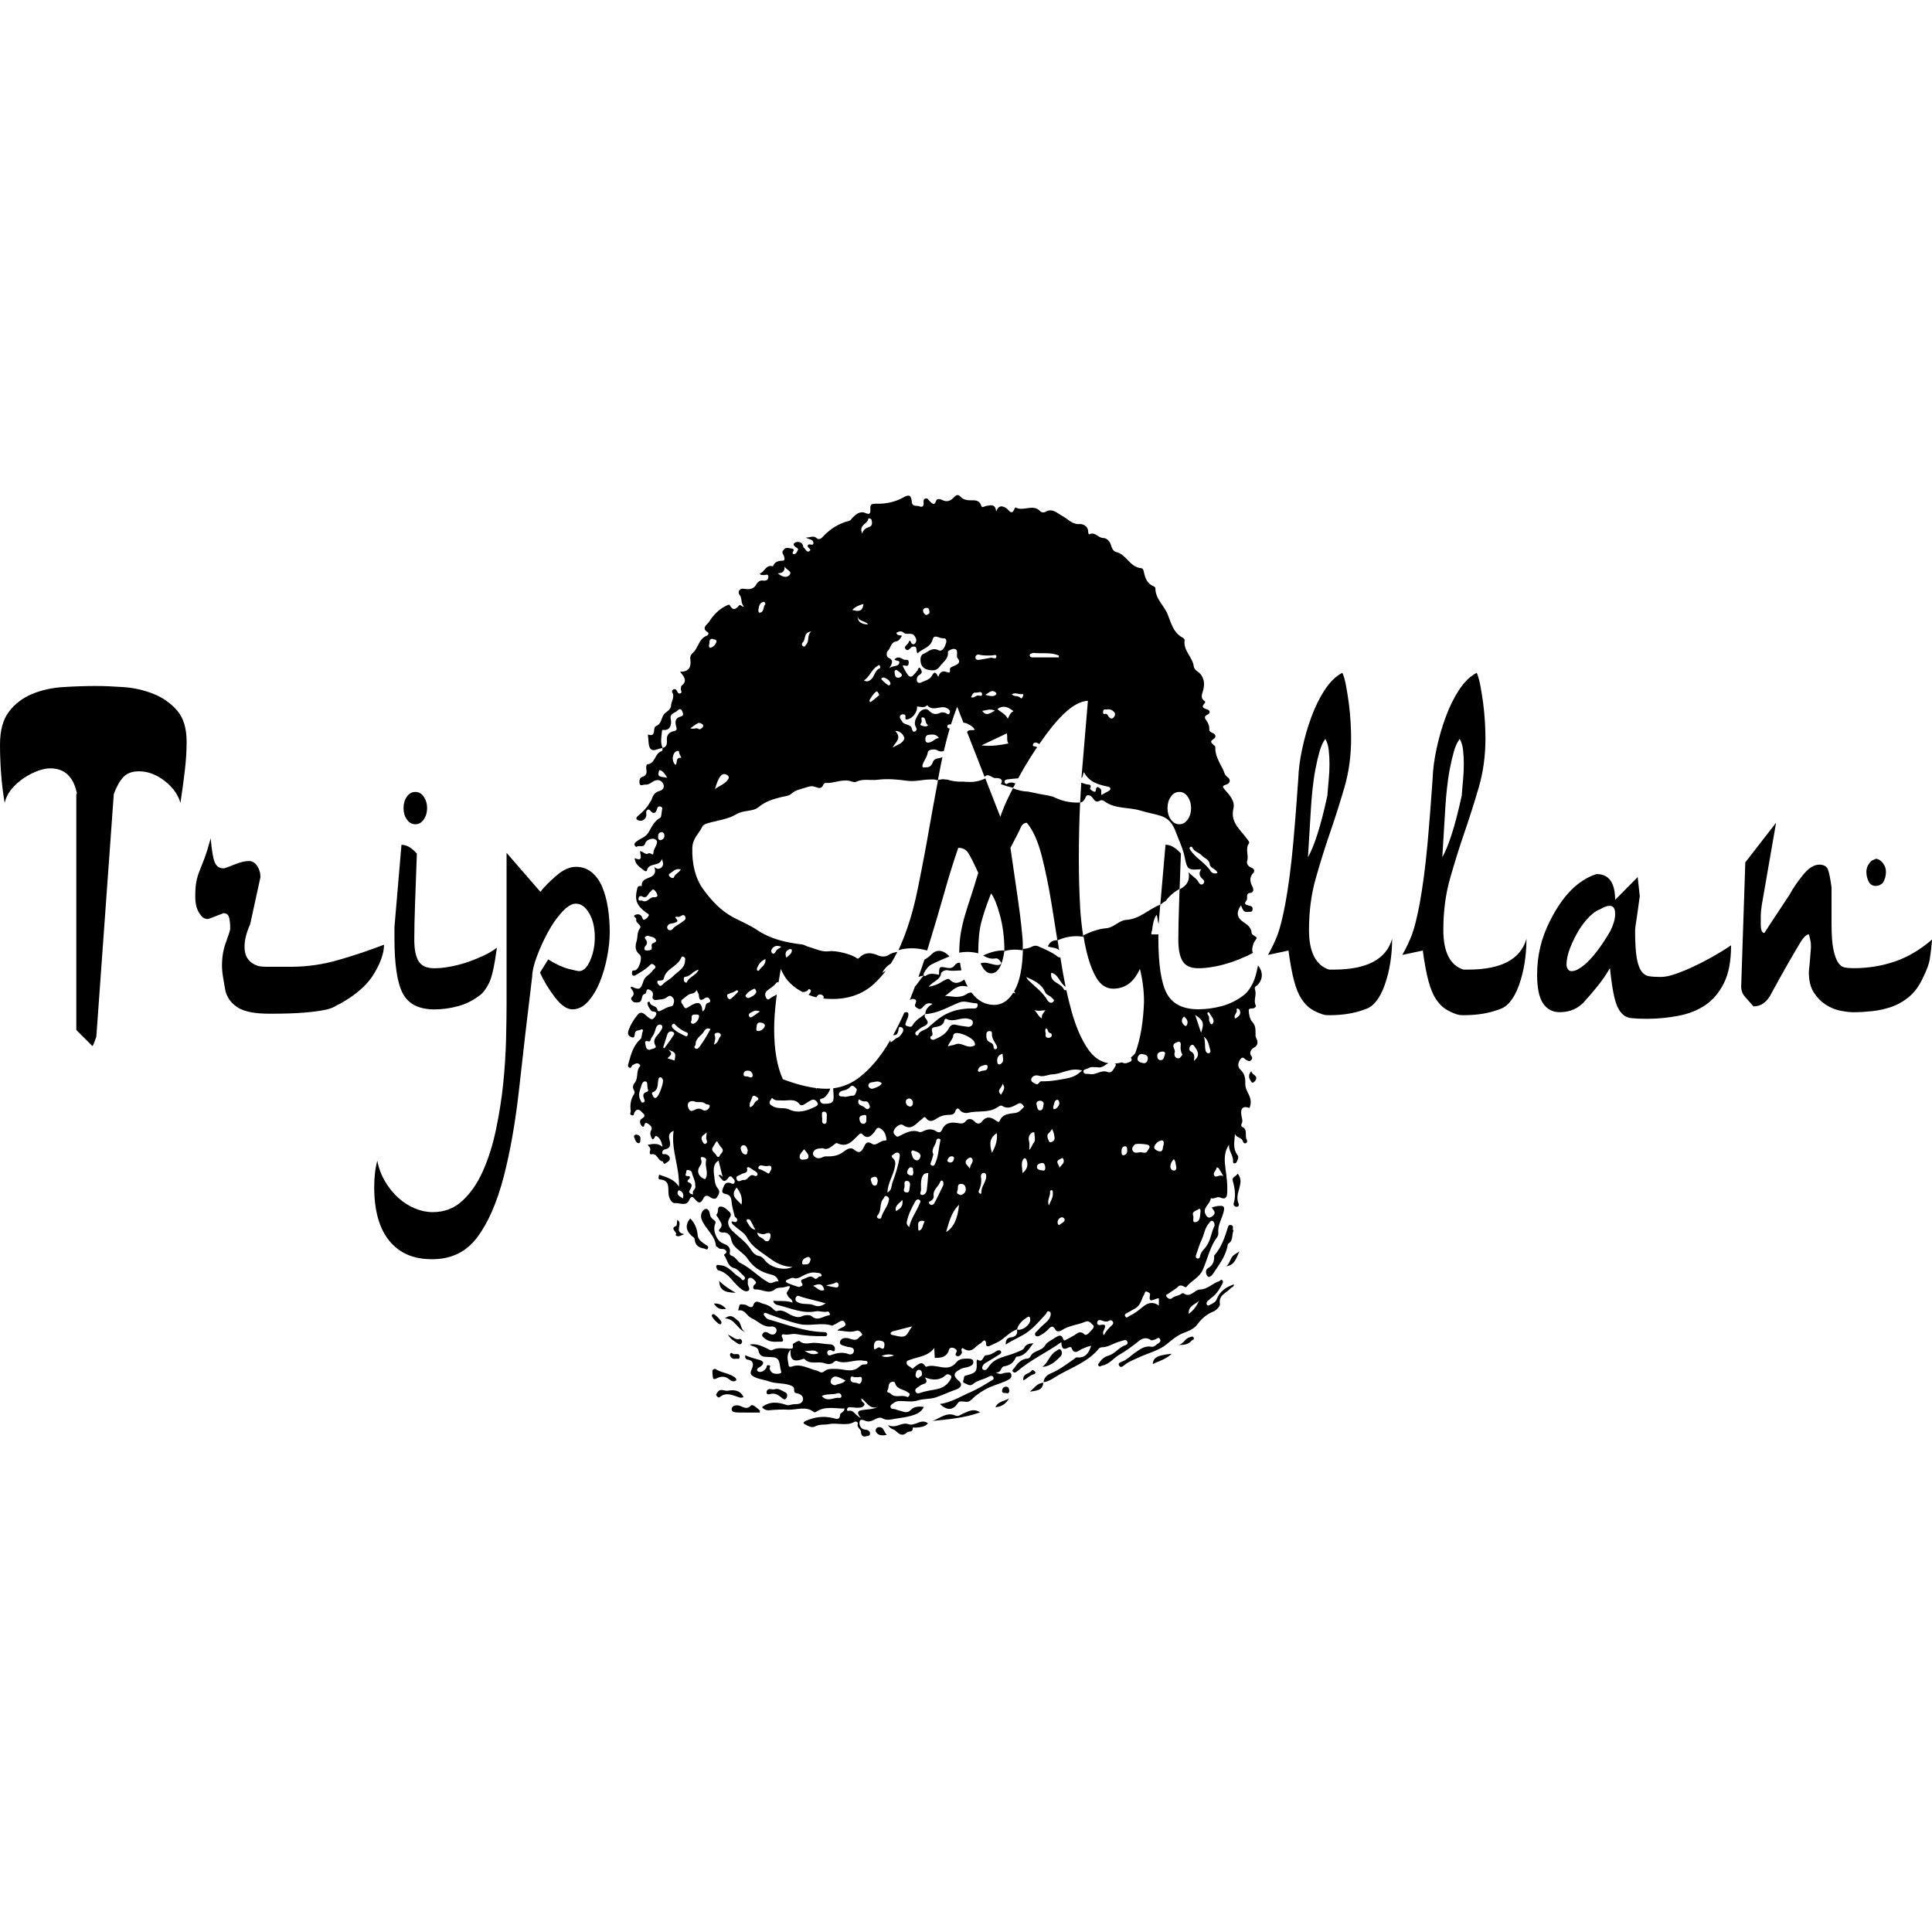 <?xml version="1.0" encoding="UTF-8"?> <svg xmlns="http://www.w3.org/2000/svg" xmlns:xlink="http://www.w3.org/1999/xlink" xmlns:svgjs="http://svgjs.dev/svgjs" version="1.1" width="3000" height="3000"><svg xmlns="http://www.w3.org/2000/svg" xmlns:xlink="http://www.w3.org/1999/xlink" version="1.1" id="SvgjsSvg1019" x="0px" y="0px" viewBox="0 0 3000 3000" style="enable-background:new 0 0 3000 3000;" xml:space="preserve"> <g id="SvgjsG1018"> <g> <path d="M119.4,1231.9c-5.3-25.9-19.1-38.8-41.4-38.8c-5.8,0-12.3,1.3-19.5,4c-7.2,2.7-14.2,6.3-21.1,10.8 c-6.9,4.6-13.1,10.1-18.7,16.5c-5.6,6.5-9.4,13.9-11.5,22.2c-2.7-16-4.5-31.5-5.6-46.8c-1.1-15.2-1.6-29.7-1.6-43.4 c0-22,4.6-39.2,13.9-51.3c9.3-12.2,21.2-21.3,35.8-27.4c14.6-6.1,30.7-9.7,48.2-10.8s34.5-1.7,51-1.7c12.2,0,26.4,0.6,42.6,1.7 c16.2,1.1,31.6,4.6,46.2,10.3c14.6,5.7,26.9,14.3,37,25.7c10.1,11.4,15.1,27.8,15.1,49.1c0,13.7-0.9,28.5-2.8,44.5 c-1.9,16-4.1,32.7-6.8,50.2c-3.7-12.9-11.9-24.3-24.7-34.2c-12.7-9.9-26-14.8-39.8-14.8c-10.6,0-18.7,3-24.3,9.1 c-5.6,6.1-10.5,14.8-14.7,26.2l-27.1,376.5c-3.2,9.9-5.3,14.8-6.4,14.8c-0.5-0.8-2.5-2.8-6-6.3c-3.5-3.4-7.3-7.2-11.5-11.4 c-4.3-4.2-6.6-6.7-7.2-7.4V1233L119.4,1231.9L119.4,1231.9z"></path> <path d="M388.5,1435c-5.8,12.9-8.8,24.7-8.8,35.4c0,15.2,7.2,25.1,21.5,29.7c4.2,0.8,8.2,1.1,11.9,1.1h39 c24.4,0,48.6-3.4,72.5-10.3c23.9-6.8,47.8-14.8,71.7-24c0,12.9-5.2,27.9-15.5,45.1s-27.7,32.5-52.1,46.2c-3.2,1.5-6.4,3.2-9.6,5.1 c-3.2,1.9-8.5,3.6-15.9,5.1c-7.4,1.5-17.8,2.9-31.1,4c-13.3,1.1-31.1,1.7-53.3,1.7s-38.5-3-48.6-9.1 c-10.1-6.1-16.7-14.4-19.9-25.1c-1.6-8.4-2.9-16-4-22.8c-1.1-6.8-1.6-12.9-1.6-18.2c0-12.9,2.1-25.1,6.4-36.5 c4.2-11.4,6.4-18.2,6.4-20.5c0-6.1-0.5-11.6-1.6-16.5c-1.1-4.9-4-7.4-8.8-7.4l-23.9,9.1c-4.8,0-8.5-1.9-11.2-5.7 c-5.8-6.8-8.8-16.4-8.8-28.5c0-9.9,0.5-17.7,1.6-23.4c1.1-5.7,2.6-11.2,4.8-16.5c2.1-5.3,4.6-11.8,7.6-19.4 c2.9-7.6,6.2-18.2,10-31.9c1.6,19,3.7,31.6,6.4,37.6c2.6,6.1,7.2,9.1,13.5,9.1c1.6,0,7-1.9,16.3-5.7c9.3-3.8,17.1-5.7,23.5-5.7 c4.8,0,8.9,2.5,12.3,7.4c3.4,5,5.2,10.8,5.2,17.7L388.5,1435L388.5,1435z"></path> <path d="M623.4,1311.8c8,0,15.9,4.6,23.9,13.7c-1.1,29.7-2,55.5-2.8,77.6c-0.8,22.1-1.2,40.7-1.2,55.9s2.2,26.4,6.8,33.7 c4.5,7.2,12.6,10.8,24.3,10.8c6.9,0,14.7-0.7,23.5-2.3c8.8-1.5,17.6-3.8,26.7-6.8c9-3,17.6-6.5,25.9-10.3 c8.2-3.8,15.3-8,21.1-12.5c-3.7,27.4-7.7,45.4-11.9,54.2c-4.3,8.7-8.8,15-13.5,18.8c-10.6,8.4-22.2,14.3-34.6,17.7 c-12.5,3.4-24.8,5.1-37,5.1c-23.9,0-40.2-8.2-49-24.5c-8.8-16.4-13.1-45.1-13.1-86.1v-17.1L623.4,1311.8L623.4,1311.8z M631.8,1237.1c3.4-4.9,7.8-7.4,13.1-7.4s9.7,2.5,13.1,7.4c3.4,5,5.2,10.8,5.2,17.7c0,6.9-1.7,12.7-5.2,17.7 c-3.5,5-7.8,7.4-13.1,7.4s-9.7-2.5-13.1-7.4c-3.5-4.9-5.2-10.8-5.2-17.7C626.6,1247.9,628.3,1242,631.8,1237.1z"></path> <path d="M863.9,1359.7c10.6-9.1,20.7-13.7,30.3-13.7s17.8,2.9,24.7,8.6c6.9,5.7,12.3,13.3,16.3,22.8c4,9.5,6.9,20.4,8.8,32.5 c1.9,12.2,2.8,24.7,2.8,37.6c0,11.4-1.3,24.2-4,38.2c-2.7,14.1-6.5,27.2-11.5,39.4c-5,12.2-11.2,22.2-18.3,30.2s-15.3,12-24.3,12 c-8.5,0-17.5-6.3-27.1-18.8c-9.6-12.6-17.3-25.3-23.1-38.2l12.7-20.5c12.2,7.6,23,12.5,32.2,14.8c9.3,2.3,14.5,3.4,15.5,3.4 c6.9,0,12.7-5.5,17.5-16.5c4.8-11,7.2-23,7.2-35.9c0-15.2-2.9-27.7-8.8-37.6c-5.8-9.9-12.7-14.8-20.7-14.8 c-6.4,0-13.5,4.4-21.5,13.1c-8,8.7-15.3,19.2-21.9,31.4c-6.6,12.2-12.3,24.7-17.1,37.6c-4.8,12.9-7.2,23.2-7.2,30.8 c-7.4,60.8-14.1,117.9-19.9,171.1c-5.8,53.2-13.9,99.8-24.3,139.8c-10.4,39.9-24,71.3-41,94.1c-17,22.8-40.3,34.2-70.1,34.2 c-29.7,0-50.8-9.5-66.5-28.5c-15.6-19-23.5-46.8-23.5-83.3c0-16,1.6-29.7,4.8-41.1c2.1,11.4,6.1,22,11.9,31.9 c5.8,9.9,12.7,18.4,20.7,25.7c8,7.2,16.6,12.7,25.9,16.5c9.3,3.8,18.4,5.7,27.5,5.7c18.1,0,33.4-5.9,46.2-17.7 c12.7-11.8,23.4-27.2,31.8-46.2c8.5-19,15.3-40.5,20.3-64.5c5-24,8.8-47.7,11.2-71.3c2.4-23.6,3.8-46.2,4.4-67.9 c0.5-21.7,0.8-40.1,0.8-55.3v-235l52.5,60.5C845,1377.2,853.3,1368.8,863.9,1359.7L863.9,1359.7z"></path> <g> <path d="M1546.2,2131c8.2,5.2,12,0.2,16.6,0.5c2.7,0.2,5.9-1.8,7.3,2c1.3,3.5,0,6.4-3.2,8.3c-9.3,5.5-19.9,7.8-29.7,12.1 c-11,4.9-21,11.8-29.7,20.3c-4,4-8.8,2.1-13,2c-3.1-0.1-5-0.6-7.1,2.5c-7.6,11.4-16.2,12.1-28,1.5c18.3-2.7,33-12.2,48.7-19 c10.3-4.5,20.3-10.7,30.1-16.7c2-1.2,6.3-2.4,4.1-6.3c-2-3.5-5.9-1.1-7.7-0.1c-7.7,4.2-16.9,5.1-23.7,11 c-5.1,4.4-9.6-0.3-13.8-1.7c-3.3-1.1-0.3-5.1-0.3-7.8c0-3.6,2.7-3.5,5.1-4.2c14.2-4,15.4-5.8,14.6-20.8c-0.1-1.4,0.6-4,1.2-3.5 c9,6.3,8.4-6.3,13.2-6.6c6.4-0.4,11.3-3,16.3-6.5c2.3-1.6,5.6-1.9,6.9,0.1c1.9,2.6-1.1,4.5-3.2,5.7c-6.8,4.3-13.5,8.5-20.5,12.5 c-3.1,1.8-4.7,4.4-5.4,7.5c-0.2,0.9,1,2.8,2,3.2c4,1.5,6.2-1.7,7.8-4.2c10.3-16.1,29-16.1,43.9-23c4.3-2,9.7-3.1,11.7-6.9 c3.2-6.2,8.3-6.6,14.3-7.1c-6.6,7.9-11.2,17.8-22.6,20.4c-2,0.5-3.9-0.5-5.1,2.3c-3.3,7.9-9.5,11.9-18.1,13.2 C1553.1,2122.7,1555.9,2131.9,1546.2,2131L1546.2,2131z"></path> <path d="M1915.3,1910.8c-2.8,6.9-0.1,15.4-7.9,20.3c-1.1,0.7-1.2,3.2-1.6,5c-3.5,16-13.5,28.6-22.2,41.8 c-1.9,2.9-6.1,6.8-8.7,3.7c-2.4-2.9-3.9-9.7,0.9-12.4c7.7-4.4,9.7-10.8,9.6-18.7c0-0.4,0-0.8,0.2-1.1 c11.4-12.9,16.5-28.8,21.4-44.7c0.7-2.3,2.9-3.2,5.3-2.2C1916.9,1904.3,1912.5,1908.5,1915.3,1910.8L1915.3,1910.8z"></path> <path d="M1379,2212.8c12.4,6.3,21-5.2,31.4-1.4c10.6,3.9,19.8-9.5,30.5-1.3c-4.3,5.7-11.7,6-18.8,6.7c-1.7,0.2-4.8-1-4.7,0.6 c0.2,7.3-6.3,4.6-8.7,6.7c-8,7.3-12.9,2.4-18.1-2.4C1387.6,2219,1382.8,2219.6,1379,2212.8L1379,2212.8z"></path> <path d="M1071.8,1891.9c7.2,7.6,10.7,15.9,11.5,25.9c0.6,7.2,6.8,11.3,12.5,15c2.2,1.4,4.9,2.6,3.5,5.6c-1.6,3.5-3.8,0.6-6.1,0.3 c-8.4-1.3-13.7-5.2-14.5-14c-0.3-3.1-2.7-3.9-4.5-5.5C1064.9,1911,1063.6,1902,1071.8,1891.9L1071.8,1891.9z"></path> <path d="M1521.9,2193.1c-25.3,9.1-49.8,10.7-74.1,13.4c11.6-3.9,21.7-14.3,35.3-8.6c5.4,2.3,7.9-1.1,11.7-2.6 C1503,2192.1,1510.9,2186,1521.9,2193.1L1521.9,2193.1z"></path> <path d="M1921.9,1822.3c4.1,5.4,5,10.4,3.9,16.6c-1.7,9.8-7.1,19.4-2.6,29.9c0.8,1.8,0.9,5.4-3.2,5.1c-3-0.2-5.1-2.7-4.4-5 c3.8-12.4,1.8-24.1-1.6-36.2C1912.7,1828,1919.8,1826.5,1921.9,1822.3L1921.9,1822.3z"></path> <path d="M1179.8,2193.4c-11.7,0-23.3,0.2-35-0.1c-4.3-0.1-10-1.1-8.4-6.8c1.2-4.2,7.2-5,11.2-3.9c6.3,1.7,11.3,7.2,18.6-0.2 c2.6-2.6,9.5,4.3,13.8,7.8C1179.9,2191.2,1179.9,2192.3,1179.8,2193.4L1179.8,2193.4z"></path> <path d="M1143.2,2143.5c-4.1,2.9-8,0.7-10.8-1.6c-6.7-5.6-13.3-4.9-20.2-1.3c-1.9,1-4.5,1-4.8,0c-0.9-4.1-1.3-8.4-1.2-12.6 c0-0.9,3.5-2.9,4.2-2.5c9.5,6.3,21.6,6.4,30.8,13.4C1142.5,2139.9,1143.7,2141.4,1143.2,2143.5L1143.2,2143.5z"></path> <path d="M1618.4,2122.6c9.4-6.5,11.3-19,21.4-24.6c2.3-1.3,5-4.6,7.4-1.9c2.5,2.8,2.1,7.4-0.3,9.9 C1639.2,2114.1,1630.8,2121.6,1618.4,2122.6z"></path> <path d="M1154.5,2169.3c-3.9,2.2-7,0.4-10.7-0.9c-8.4-3-17.4-6.1-25.6,0.6c-2.7,2.2-3.9,0.1-5.1-1.1c-2.5-2.6,0-4.4,1.4-6.4 c4.3-6.3,10.5-1,15.8-2C1139,2157.9,1149.4,2158.2,1154.5,2169.3L1154.5,2169.3z"></path> <path d="M1201.8,2157.5c7.3-2.7,12.2,2.2,17.5,4.4c3.8,1.6,3.7,6.3,1.5,9.4c-2.3,3.3-4.9,0.9-7.2-1c-4.8-4-9.7-7.4-16.5-5.9 c-2.5,0.6-6.6,2-6.8-2.2c-0.1-2.8,2.2-6.1,6.7-5.1C1198.8,2157.5,1200.6,2157.4,1201.8,2157.5L1201.8,2157.5z"></path> <path d="M1158.1,2068.7c-13.3-3.9-16.5-21.1-32.4-21.5c10-8,15.1-0.3,20.4,3.7C1151.7,2055,1149.4,2065.5,1158.1,2068.7 L1158.1,2068.7z"></path> <path d="M1819.4,2102.1c-9.3,9-19.9,11.1-29.4,16.1C1790.8,2107.9,1796.9,2104.5,1819.4,2102.1z"></path> <path d="M1051.7,1894.2c10,6.2-6.5,19,10.8,22.1c-6.5,2.8-9.8,5.2-13.5,1.5c4.5-4.4-10.3-9.7,0.8-14.2 C1051.3,1903.1,1051,1898,1051.7,1894.2z"></path> <path d="M1142.5,2007.4c-18.7-0.4-24.9-4.6-25.8-18.4C1125,1997.1,1133.5,2002.4,1142.5,2007.4z"></path> <path d="M1904.4,1966.2c5.9-5.1,5.9-14.1,12.8-18.4c1.7-1,3.4-2.1,7.3-4.6C1919.4,1954.6,1916.8,1964.5,1904.4,1966.2z"></path> <path d="M1377.1,2228.2c-6.8,0.9-13.4,1.6-16.9-4.9c-1.3-2.3,0.3-6.4,3.3-7C1372.7,2214.3,1372.4,2224.2,1377.1,2228.2 L1377.1,2228.2z"></path> <path d="M1620.1,2146.8c-1.1,13.5-12,12.3-20.9,14.2c6.6-5.3,11.3-13.5,21.1-13.9L1620.1,2146.8L1620.1,2146.8z"></path> <path d="M1830.3,2088.4c7.5-1.7,10-10.1,17.1-12c2.3-0.6,5-2.3,6.3,1.1c1.1,2.9-2.2,2.8-3.3,4.2 C1845.1,2088,1838,2088.6,1830.3,2088.4L1830.3,2088.4z"></path> <path d="M1943.1,1663.1c0.8,6.8,11.6,6.7,6.1,14.9c-1.5,2.2-4.2,4.6-5.9,2.1C1940.3,1675.7,1936.6,1670.5,1943.1,1663.1z"></path> <path d="M1589.1,2143.6c-1.8-11.6,10-9.7,13.1-15.8c0.6-1.1,4.1,0.4,5.2,2.4c1,2-0.4,3.3-2.3,3.8 C1599,2135.5,1595.1,2140.4,1589.1,2143.6z"></path> <path d="M1130.5,2072.6c7.3,2.4,11,8.8,18.2,6.5c1.9-0.6,4.4,3.3,3.4,5.6c-0.9,2.3-3.1,3.9-6.6,1.4 C1140.5,2082.4,1134.5,2080.1,1130.5,2072.6L1130.5,2072.6z"></path> <path d="M1120.4,2053.5c-0.5,1,0,2.8-2.2,2.9c-2.7,0.1-12.9-10.3-12.9-13.3c0-1.7,0.9-2.4,2.6-2.5 C1110.3,2040.5,1120.4,2050.8,1120.4,2053.5z"></path> <path d="M1566.9,2171.3c-4.4,7.6-10.3,12.9-21.3,13.9C1550.4,2175,1560.5,2175.9,1566.9,2171.3z"></path> <path d="M1127.6,2032.3c-9.4,1.8-14.8-1.1-19-8.1C1115.7,2023.5,1122,2026.2,1127.6,2032.3z"></path> <path d="M994.5,1768.8c-0.5,2.6,0.3,7-3.5,6.2c-4-0.8-4.8-5.8-6.3-9.2c-1-2.4,1.5-4.2,3.6-4 C992,1762.3,994.9,1764.2,994.5,1768.8L994.5,1768.8z"></path> <path d="M1142.3,2109.8c-4,0.8-7.4-1-8.7-5.3c-0.7-2.4,2-4.9,3.5-3.1c3.2,3.9,11.2-2.6,11.4,5.6 C1148.6,2111.1,1145.1,2109.6,1142.3,2109.8z"></path> <path d="M1567.3,2159.3c-0.1,2.9-1.4,5.2-4.5,4c-2.4-0.9-7.6,1.1-6.7-4.4c0.5-3.2,2.2-5.8,6.5-5.6 C1566.9,2153.5,1566.4,2156.7,1567.3,2159.3L1567.3,2159.3z"></path> <g> <path d="M1526.5,1483.8c6.5,3.6,12.3,5.6,18.8,4.5c4.6-0.8,6.4,2.2,8.5,5.1c0.8,1.1,1.5,2.8-0.1,3.8c-2.9,1.9-5.8,1.4-9.2,0.8 c-7.2-1.2-14.7-4.9-21.8-2.2c1,2.6,2.2,4.9,3.6,7c3.7,5.7,8,8.6,12.7,8.6c10.6,0,17.5-11.8,20.7-35.4c0-0.1,0-0.2,0-0.2 C1548.7,1475.6,1537.7,1478.4,1526.5,1483.8L1526.5,1483.8z"></path> <path d="M1620.3,2147c0-0.1,0-0.2,0-0.3c-0.1,0-0.2,0-0.3,0L1620.3,2147L1620.3,2147z"></path> <path d="M1627.1,1469.5c5.8,2.6,13,1.3,17.5,6c-0.8-5.2-1.6-10.4-2.4-15.6c-0.7,0-1.3,0.1-1.9,0.1 C1633.2,1460.4,1629.9,1463.5,1627.1,1469.5L1627.1,1469.5z"></path> <path d="M1951.1,1531.1c10.3-9.1,10.8-21.8,2.3-32c-2.4,12.3-4.9,21.2-7.5,26.5c-4.3,8.7-8.7,15-13.5,18.8 c-10.6,8.4-22.2,14.3-34.6,17.7c-12.5,3.4-24.8,5.1-37,5.1c-23.9,0-40.2-8.2-49-24.5c-8.8-16.4-13.1-45.1-13.1-86.1v-5.8 c-3,0.6-6.2-0.2-9,0.2c-3.8,0.4-1-4.6-0.7-7c1.1-8.1,2-16.3,6.9-23.5c2,4.6,1.4,9.7,3.2,13.9l2.6-29.8 c-18.1,7.1-32.1,22.6-53,23.8c-11.1,0.7-19.1,11.9-30.5,12.9c-13,1.1-24.4,5.6-36,11c1.2,7.6,2.6,14.9,4.2,21.9 c4.2,18.6,9.7,33.5,16.3,44.5c6.6,11,15.3,16.5,25.9,16.5c18.6,0,32.4-10.3,41.4-30.8c4.2,16.7,6.4,33.9,6.4,51.3 c-0.5,15.2-1.9,29.3-4,42.2c-2.1,12.9-5.3,25.5-9.6,37.6c-2.1,2.5-4.4,4.7-6.8,6.6c0.2,0.3,0.4,0.7,0.6,1.1c2.5,5.3-3,5.7-5.7,7 c-3.2,1.5-6,0.9-8.9-0.6c-3.6,1.1-7.5,1.7-11.5,1.9c0.4,0.1,0.8,0.2,1.2,0.4c1.9,0.6,0.7,3.1-0.3,4.6c-2.9,4.4-5,10.6-11.9,8 c-9.9-3.8-18,5.5-27.5,3.3c-3.6-0.8-9.2,1.1-9.7-4c-0.3-3.7,5.5-3.5,8.4-5.4c3.9-2.4,8.4-1.1,13.5-1.2c5,1.3,9.4-1.3,14-4.7 c1-0.7,2.1-1.2,3.2-1.5c-12.7-2-23.4-9.4-32.1-22.2c-10.4-15.2-18.8-34.8-25.5-58.8c-2.9-10.3-5.5-21.2-8-32.5 c-1.7,0.4-3.5-0.1-3.9-1.1c-4.2-10.6-22.4-10.3-19.5-25.9c11.5,2.4,13,16.2,22.3,21.8c-2.8-13.4-5.3-27.4-7.6-42.2 c-0.2-1.3-0.4-2.5-0.6-3.7c-1.7,1-3.6-0.6-5.2-1.8c-9-6.8-19.5-10.9-29.7-15.4c-2.3-1-5.9-0.9-8.1,0.3c-4.9,2.5-9.8,3.8-15.1,4 c-0.6,28.6-4.8,49.9-12.7,64.1c-0.4,0.6-0.7,1.2-1.1,1.8c0.7,1,1.5,2,2.3,3.1c-1.3-0.2-2.5-0.5-3.5-1 c-8.1,12.6-17.9,18.9-29.5,18.9c-14.1,0-25.9-6.4-35.4-19.2c-2.7,0-5.2,0.8-7.3,2.2c-10.8,7.4-22.3,3.6-33.8,2.9 c9.5-5.7,16.1-16,29-15.2c2.2,0.1,4.3,0.5,6.3,1c-2-3.6-3.8-7.3-5.3-11.1c-7.4,5-14.6,8.8-23.4-0.5c-1.7-1.8-8.5,2-12.5,4.6 c-5.3,3.5-11.2,5.5-19.4,7.2c6.7-9,18.1-10.2,19.3-21.3c0.2-1.4,5.2-5.5,10.8-4.3c6.5,1.4,13.5,0.3,20.3,0.1c0.1,0,0.2,0,0.4,0 c-0.9-3.8-1.6-7.7-2.1-11.7c-3-0.7-6.3,0.9-8.5,4c-2.8,3.9-6.9,4.7-11.4,3.8c-12.5-2.5-12.6-2.4-12.8,10.7 c-6.7-1-13.5-3.4-20,1.2c-3.4,2.4-4.7-1.1-3.5-3.6c2.8-5.8,6.8-11,12.5-14c8.8-4.5,18.1-8.1,27.2-12.1 c-11.1-11.8-21.2-10.2-28.2-2.9c-3.2,3.3-6.9,5.8-10.7,8c-3,9-6,17.9-9.2,26.8c2.6-0.9,5.3-1.7,8.4-2.2 c-6,5.8-9.3,12.4-13.9,17.2c-2,5.2-3.9,10.5-6,15.7c-0.7,1.7-1.3,3.4-2,5.1c2.4-1.5,5.1-2.3,7.7-1.1c4.1,1.8,1.3,5.4,0.5,8.4 c-0.8,3.2,1.9,4.2,4,5.6c3,1.9,5.3,1.3,7.5-1.3c3.7-4.3,7.6-8.6,15.6-5.5c-6.7,3.8-10.9,8.5-11.2,15.5 c-7.2,5.1-15,9.5-19.6,17.4c-2.4,4.1-5.5,2.3-8.5,1.5c-4.8-1.2-2.3-4.4-1.6-6.8c0.8-2.7,2.4-5.2,3-7.9c0.9-4.2,1.1-8.3-5.4-6.5 c-0.1,0-0.2,0.1-0.4,0.1c-5.5,12.4-11.4,24.2-17.5,35.3c0.7-0.1,1.4-0.2,2.2-0.2c3.9-0.1,5.1-3.3,5.9-6.6c0.7-2.8,0-7.9,5.2-5.4 c3.5,1.7,2.8,5.8,0.9,8.6c-2,2.9-4.4,6.5-7.3,7.4c-4.2,1.2-5.9,5.1-10.8,7.1c-0.2-1.1-0.4-2.2-0.5-3.2c-0.9,1.6-1.8,3.2-2.8,4.7 c-12.7,21.3-27.1,38.4-43,51.3c-13,10.6-27.3,16.8-42.8,18.7c0,3.1,0.3,6.6,0.5,9.3c0.8,11.8-1.2,14.6-13,14.7 c-3.7,0.5-6.9-1-7.8-4.3c-1.3-4.4,3.4-3.2,5.5-4.7c5.4-3.9,8.3-9,10.3-14.5c-2,0.1-4,0.2-6.1,0.2c-4.9,0-10.1-0.3-15.4-1 c-0.2,0.7-0.3,1.5-0.4,2.2c-0.2-0.8-0.3-1.6-0.4-2.3c-15.3-2-32.4-6.5-51.4-13.7c-9-19.8-13.5-45.6-13.5-77.6 c0-12.9,0.9-27.4,2.8-43.4c0.4-3.5,0.9-7,1.3-10.6c-2.7,1.2-5.3,3.1-8,4.5s-5.4,5.5-8.1,1.5c-2.5-3.6-2.9-8.7,1-11.9 c4.6-3.8,10-6.4,13.9-11.6c1.3-1.8,2.9-2,3.9-1.2c1.1-6.9,2.2-13.8,3.5-21c0.5,1.5,2.2,5,5.2,10.3c2.9,5.3,7.6,10.7,13.9,16 c4.1,3.5,9.1,6.7,14.8,9.7c3.3-0.2,7.8-1,9.3-4.7c4.9,0.7,3.7,3.8,2.5,5.6c-0.8,1.2-1.7,2.3-2.7,3.3c0.2,0.1,0.5,0.2,0.7,0.3 c3.6,1.5,7.4,2.7,11.5,3.7c0.7-1.6,1.8-3,3.5-4c2.7-1.7,7.8,0.7,7.9,3.4c0,0.9-0.1,1.7-0.3,2.4c4.4,0.5,9.1,0.7,14,0.7 c25.5,0,46.7-7.6,63.7-22.8c6.9-6.2,13.3-13.2,19.2-21.1c-1.9,1.2-3.9,2.3-5.8,3.4c3.1-5.8,7.1-10.6,13.4-14.3 c3.6-5.7,7-11.8,10.2-18.2c-5,0.6-9.9,2.1-14.6,5.3c-3.5,2.3-10.5,2.2-14.6,0.4c-11.2-5.1-21-5.9-30.2,3.5 c-0.8,0.8-2.2,1.8-3.7,0.5c-6.7-5.8-31.9-12.3-42.6-10.8c-12,1.7-22.2-4.3-33.1-7.1c-3-0.8-5.4-3-8.9-3.4 c-25.1-3-49-8.2-70.9-23c-11-7.4-24.2-12.8-36.3-19.2c-19.6-10.4-34.4-26.8-46.5-43.5c-12.8-17.7-17.6-40-17-64 c0.4-15.5,10.6-22.5,15.7-33.6c1-2.2,4.4-3.8,7-4.6c15.2-4.7,32.2-6.2,45.4-14.2c11.6-7.1,25.8-3.7,34.8-11.2 c11.1-9.2,23.2-12.6,36.1-15.8c4.9-1.2,10.9-1.5,14.2-4.5c7.5-6.9,16.8-7.9,25.7-10.9c4-1.3,7.6-1.9,11.5-0.4 c5.3,2.1,10.4,4.1,13.2-3.5c0.4-1.1,2.2-2.6,3.2-2.5c13.5,1.2,26.5-7.1,40.3-2.3c2.3,0.8,5.4,1.6,7.3,0.6 c10.9-5.4,22.5-1.7,33.6-3.2c15.5-2,31-0.4,45.7,1.6c12.3,1.6,23.3-1.7,34.8-2c4-0.1,7.7-0.5,11.3,1c0.5,0.2,0.9,0.4,1.4,0.6 c1.7-9.1,3.5-18.3,5.3-27.3c0.6-3,1.2-6,1.9-9c-5.1,2.5-12.5,1-14.8,7.6c-2.1,6.1-5.8,8.4-10.4,8.2c-6,0.8-6.9-0.4-5.2-5.1 c2.2-6.2,6.8-11.1,7.7-18.4c0.6-4.7,11.6-4.9,13.9-3.4c4.3,2.8,7.9,2.7,11,1.5c2.8-12.1,5.8-23.7,9.1-34.9 c-2.2-0.3-4.3-0.7-3.6-4c0.6-2.4,3.3-2.4,5.6-2.4c3-9.5,6.2-18.7,9.6-27.4l9.7,24.8c2.5,0.2,5.1,0.8,7.7,2.3 c3.8,2.2,7.4,3.9,9.8,8.7c-4.3,1.6-9.8-1.1-11.8,3.6l27.2,69.7c5.5-7,11.2,1.9,16.8,1.7c8.4-0.4,12.5,2.7,8.4,9.5 c6.3,2.3,12.6,4.1,19.1,5.6c1.1-2.2,2.3-4.4,3.5-6.7c-4-1.7-8.1-2.5-13,0.5c-1.6,1-3.5-0.7-3.8-2.6c-0.5-2.9,2-3.9,3.9-4.2 c6.1-0.8,12.2-1.3,17.2-1.7c2.8-5.1,5.7-10.3,8.7-15.5c6.7-11.5,13.6-22.4,20.7-32.9c-0.6-0.3-1.2-0.6-1.8-0.8 c-2-0.9-6.1,0.1-4.4-3.9c1.3-3.2,4.7-2.8,7.5-1.4c0.7,0.4,1.4,0.8,2.1,1.3c0.2-0.3,0.4-0.7,0.7-1c8.5-12.2,15.9-22.1,22.3-29.7 c19.6-23.6,37.1-35.7,52.5-36.5c-2.7,31.9-5.7,68.5-9.2,109.5c-0.3,3.5-0.6,7.1-0.8,10.6c2.4-2,2.2-5.6,3.7-9.4 c8.6,16.1,23.1,19.6,37.9,22.7c1.2,0.3,2.9,1.3,3.2,2.3c0.6,1.9-0.7,3.3-2.5,4.3c-3.5,1.9-6.9,3.8-11.4,6.3 c-0.7-4.1,1.2-8.1-2.4-10.6c-2.1-1.4-4.4-3.3-5.8,0.7c-0.7,2.1,0.4,6-3.8,4.5c-2.2-0.8-5.8-3.8-5.5-4.5c3.2-7.9-2.5-5.6-6.5-7 c-2.4-0.8-4.8-1.6-7.2-2.3c-0.7,10.1-1.3,20.5-1.8,31.1c3.4-0.7,6.6-3.1,8.5-8.5c1.9-5.4,8.2-3.1,11.1,1.3 c3.2,4.8,6,7.4,11.8,3.7c1.3-0.8,4.6,0,6.1,1.1c16.9,12.7,37.9,9,56.4,14.7c10.3,3.2,20.9,4.9,31.2,8.1 c12.5,3.9,18.9,12.8,23.3,24.6c5,13.4,11.4,26.2,14.2,40.5c3.6,18.5,5.5,19.5,25.4,17.8c-4.4,6.4-2.6,11.4,2.7,15.7 c2.1,1.7,2.8,4.5,0.7,6.7c-3,3.1-6.2,0.3-7.2-1.7c-3.3-6.7-10.2-9.7-15.7-16c2.1,12.5-2.2,20.3-13.1,26.1 c-0.4,0.2-0.7,0.4-1,0.6c-0.2,6-0.4,11.9-0.6,17.4c0.2,0.5,0.4,0.9,0.7,1.4c-0.2-0.2-0.5-0.4-0.7-0.6c0,1.3-0.1,2.6-0.1,3.8 c-0.8,22.1-1.2,40.7-1.2,55.9s2.2,26.4,6.8,33.7c4.5,7.2,12.6,10.8,24.3,10.8c6.9,0,14.7-0.7,23.5-2.3 c8.7-1.5,17.6-3.8,26.7-6.8c9-3,17.6-6.5,25.9-10.3c3.2-1.5,6.1-3,8.9-4.5c-0.1-0.1-0.2-0.2-0.2-0.3c-2.6-2.8-0.4-12.6,2.5-17.4 c3.5-5.7,5-5.2,0.2-8.4c-2.2-1.5-4.5-2.4-4.8-5.2c-0.8-7.9-6-12.1-12.3-16.2c-10.9-7.2-11.9-15.3-4.2-26.3 c1.3,2.8,2.1,5.6,3.8,7.9c2.9,3.8,7.3,2,11.1,2.1c2.1,0,2.9-1.7,3.1-3.7c0.2-2.4-0.2-4.1-2.8-5.1c-3.9-1.6-12.8-1.4-6.9-8.4 c3.3-3.9-2.3-11.3,6.4-12.2c5.3-0.6,5.2-5.3,3-9.7c-3.5-7-5.2-13.8,1-20.7c3.4-3.8,1.9-6.9-3-8.9c-4.3-1.7-7.5-5.8-6.1-10.3 c2.7-8.9-3.2-18.4,2.6-26.9c1.6-2.3-0.9-4.5-2.3-6.5c-10-14.7-27-25.6-21.6-48c2.7-11.5-6-20.7-13.3-29.1 c-3.2-3.7-5.2-5.8,1.6-7.8c7.2-2.2,7.9-8,2.2-12.1c-4.6-3.4-4.7-7.7-6.8-11.8c-5.7-11.2-12.5-21.7-11.9-35c0-1-1.9-2-2.9-3.1 c-2.7-2.9-6.3-5,0-8.8c4.8-2.8,4.1-7.5-1.8-9.8c-2.6-1-4.8-2.6-4.6-5.3c0.4-5.8-2-10.3-5.2-14.8c-2.7-3.7-2.1-6.1,2.6-8.2 c4.4-1.9,3.9-6.3,0-7.7c-6.2-2.1-10.9-3.5-4.2-10.4c0.5-0.5,0.4-2.4,0-2.6c-8.4-5.1-3.7-12.2-2.4-18.4c1.8-8,1.6-14.5-3.3-22.2 c-3.4-5.4-10.8-7.1-11.6-13.4c-1.7-14.7-16.8-24.6-14.2-40.8c0.2-1.2-1.8-3.3-3.2-4c-14.5-7.7-17.9-23.1-23.2-36.2 c-5.6-14-19.3-24.1-19-40.7c0-1-1.7-2.4-3-2.9c-9.2-3.8-12.5-11.5-14.5-20.4c-0.7-3-1.1-7.4-4.9-7.7 c-17.4-1.5-22.6-21.5-38.7-25.1c-4.8-1.1-6.6-6.5-8-11c-1.9-6.3-6.8-10.6-12.2-10.7c-7.7-0.2-12.2-9.9-20.9-5.9 c-1.7,0.8-2.1-2.1-2.2-4c0-8.6-8.2-12-13-11.7c-11.8,0.9-18-7.7-26.5-12.2c-8.5-4.4-15.5-13.2-26.8-6.8c-2.4,1.4-6.1,1.2-8.2-1 c-11.2-11.9-26.1,0.9-38-5.7c-0.3-0.2-1.4,0.6-1.6,1.1c-4.6,13.1-9.6,1.8-13.3-0.3c-7.4-4.4-12.4-3.5-15.5,5.7 c-0.7-12.4-8.6-10.1-15.4-9c-2.6,0.4-6.5,3.7-7.5,0.3c-2.9-9.8-10-9.1-17.6-9c-5,0-10.6-1.2-14-4.9c-5.1-5.6-7.9-3.1-11.9,1.1 c-4.7,4.9-10.3,6.9-17.4,3.3c-2.2-1.1-8-3.1-9.4,1.2c-3,9.1-6.2,3.5-9.7,0.9c-2.2-1.7-3.3-5.4-6.8-4.4c-3.6,1.1-3.1,4.5-2.9,7.3 c0.4,4.7-2.6,6.5-5.9,5c-4.2-1.9-11.6,0.9-12.3-6.1c-1.1-11.3-3.8-13.3-13.4-7.8c-12.6,7.1-27.2,10-40.4,9.7 c-9.9-0.2-11.1,1-10.7,8.9c0.3,5.4-0.6,8.7-7.2,5.7c-9-4-15,1.9-20.7,7.3c-1.7,1.7-2.4,4.1-5.3,4.8c-16.7,4-30.3,13.3-41.8,25.8 c-2.4,2.6-6.3,3-7.8,1.5c-5.3-5.5-10.4-1.3-17.5-1.4c5.3,3.2,12,2.5,11.9,8.4c-0.1,5.9-7.6-0.8-8.9,4.1 c-1.2,3.7,7.5,5.5,2.5,8.6c-4.1,2.6-6-3.6-9-5.9c-0.4-0.3-0.4-1.3-0.6-2c-1.7-7.7-9.8-7.1-12.6-5.4c-5,3.1-0.2,6.1,3.3,8.4 c3.2,2.1,0.2,4.4-0.7,6.5c-0.7,1.7-2.1,2.9-4.1,2.9c-1.8,0-2.9-1.1-2-2.7c1.7-3,2.8-5.3-2.1-5.9c-3.8-0.5-7.8-2.5-11.2,1 c-2.4,2.5-4,4.8-1.5,8.5c2,3,3.2,9.2,0,9.3c-7.5,0.2-13.1,1.3-16,8.8c-11.1-3.3-12.7,9-20.4,11.2c1.4,3.2,3.4,1.9,5,2.3 c2.9,0.9,8.3-3.2,8.3,3c0,4.7-4,6.4-8.6,5.6c-4.3-0.8-8.3,2.7-9.3,4.7c-4.5,9.1-11.8,9.4-19.9,8.1c-8-1.3-9.7,6-7.3,8.8 c5.1,5.8,1.5,13.3,7.3,19c-4,0.3-5.7-4.3-7.7-1.9c-5.2,6.4-9.6,8.4-14.4-0.3c-1-1.8-3-0.5-4.7,0.3c-12,5.5-20.8,14.8-27.6,25.6 c-2.4,3.8-12.9,9.6-1.6,16.2c1.8,1,0.5,4.4-1.8,5.2c-10.7,3.9-12.7,15-18.3,22.9c-2.8,3.9-8.3,6.4-7.3,13.4 c1.5,10.6-0.7,19.9-15.9,19.6c6.2,7.6,11.8,14.1,2.5,21.6c-1.3,1-1.3,4-1.3,6c0,1.9,2.5,4.2-0.2,5.7c-3.1,1.7-4.7-0.8-5.7-3.2 c-1.3-2.9-3.3-3.9-6-2.4c-1.6,0.9-2.4,2.8-1.3,4.7c4.1,7.2-1.8,13.4-2,20.3c-0.3,7.2-8.5,9.4-11.7,14.4 c-3.7,5.8-3.3,14.1-11.6,17.3c-6,2.3,1.2,17.8-12.6,13.1c0,1,0.1,2,0.2,3c0.4,3.9,0.6,7.8,1.1,11.7c1,7.1,3.9,11.7,12.2,8.6 c2.9-1.1,6-1.7,9-2.4c0.4,2.1,0.5,4.5-1.9,5.2c-10.2,3.5-9,19.1-21.7,20.2c-1.1,0.1-2,4.3-1.5,7c1.1,5.6,0.7,10.4-6.2,12.5 c-4.7,1.4-4.7,7.3-4.2,10.1c0.8,5.1,5.9,1.6,9.1,1.9c5.9,0.5,9.7-4.3,14.7-6.2c6.6-2.6,11.1,0.9,13.2,5.5 c1.9,4.2-0.2,9.1-6.1,10.6c-6.6,1.6-10.1,6.4-11.9,12.6c-0.7,2.4-2.5,4.2-3.6,6.2c-4.4,7.8-10.6,13.7-17.3,19.4 c-1.6,1.3-5.9,5-0.2,7.3c6.8,2.8,13.6-2.8,12.6-10.1c-0.3-2.3-0.6-4.2,1.4-5.8c1.8-1.4,3.3-0.8,4.6,0.7c5.7,6.5,8.9,4.1,10.8-3 c0.6-2.4,2.1-3.8,4.7-3.3c1.9,0.4,3.7,1.9,3.2,3.7c-1.2,4.8-1,12.8-3,13.8c-9.5,5.2-13.4,14.4-18.2,22.7 c-4.6,7.7-13,9.4-19.1,14.5c-1.8,1.5-3.3,3-2.6,5.4c0.4,1.2,1.7,2,2.6,3c3.6-4.2,11.4,2.5,14-6.1c1.3-4.1,6.8-6.9,11.9-6.9 c2.9,0,6.3,2.2,6.3,5c-0.2,6.2-5.5,10.8-5.7,17.7c-0.2,4.6-4.6-2-7.9,0.2c-3.9,2.7-7.4-2.8-12.8-3.7c0.3,6.1,5.6,17.1-8.2,10.9 c0.3,10,8.2,14,14.4,19.2c1.1,1,4.2,2,4.6-0.1c2.8-13,20-5.1,23.1-17.8c2,5.3,3.2,9.6-0.3,12.9c-3.2,3.1-7.2,3.3-11.3-0.4 c1.5,5.2,2,9.1-1.7,12.8c-5.8,5.7-18.5,4.1-17.9,16.7c-1.1,0-2.1,0-3.2,0c-2.1,0.1-3.1,1.3-3.6,3.3 c-4.7,18.1-1.6,26.8,13.9,38.2c1.7,1.3,4.8,2.1,3.7,4.5c-1.1,2.4-3.4,4.9-5.9,6c-3.6,1.7-3.5-2.2-4.6-4.2 c-2.2-4.4-7.1-4.3-9.9-3.2c-5.9,2.3,1.9,4.3,1.1,7.3c-1.5,5.9,9.4,8.7,5.7,13.7c-4.8,6.4-3.2,13.6-5.2,20.2 c-2.1,6.8-3,14.5,4.6,20.5c5.6,4.4-1.1,24.9-8,24.8c-4.7-0.1-3.5,2.4-3.7,4.3c-0.5,3.9,3,4.5,4.9,3.4 c7.2-4.2,14.6-8.3,20.7-13.8c3-2.7,4.3-5.7,8.4-2.6c5.7,4.4-0.1,6-2,9c-3.8,6.2-11.6,8.1-14.2,16.1c-4.4,13.8-6.7,14.2-18.4,8.7 c-0.2-0.1-0.9,0.7-1.8,1.5c2.6,4,7.3,8.4,3.5,13.3c-2.4,3-3.8,3.9-0.7,7.4c2.7,2.9,4.7,2.4,8.1,2.4c9.6,0,4.3-11.9,11.4-13.2 c3.8-0.7,0.6-9.5,7.3-6.5c4.4,1.9,6.4,5.1,4.8,10.4c-1,3.2,2.1,6.1,5,5.6c5.7-1.2,12.1-0.3,16.8-4.1c2.6-2.1,5-3.4,7.5-1.5 c2.9,2.1,4.7,4.9,3.7,9.3c-0.8,3.3-0.8,5.5-5.3,6.3c-4.7,0.8-9.3,3.5-13.6,5.8c-2.9,1.5-6,3-6.8-1c-1.4-6.8-10.5-4.6-11.7-11.2 c-0.3-1.8-2.6-1-3.4,0.1c-1.6,2.2,4.5,13.7,7.6,13.9c9.1,0.5,5.8,5.7,3.2,9.4c-3.5,4.9-6.8,2.2-10.7-0.9 c-4.5-3.6-9.9-10.7-16.1-2.7c-5.4,6.9-10.2,14.3-13.3,22.8c-1.8,4.8-1.7,8.7,3.2,11c6.6,3.1,5.6-2.2,6.5-6 c1.1-5,6.5-3.5,9.7-5.6c1.3-0.8,3.4,1,2.8,2.1c-2.3,4.1-1.5,10.7-3.7,12.7c-11.4,10-14.8,23.4-18.6,36.9c-0.8,3-2.2,6,1,7.6 c3.3,1.7,3.2-2.9,5.1-3.8c2.8-1.3,5.5-3.8,8.9-2.4c1.7,0.7,3.8,2.8,2.7,4c-6.7,7.3-2.4,18-7.8,25.1c-3.4,4.4-4.3,7.9-1.6,12.5 c1.2,2.1,1.2,4.1-0.1,6.1c-5.1,7.9-6.3,16.6-5,25.8c0.3,2.2-2.5,4.9,1.1,6.5c4.3,1.9,3.8-2.6,4.6-4.1c3.5-6.1,7.3-5.1,11.2-1 c2.9,3.1,8.1,6.1,0.4,10.5c-4.3,2.5-3.2,7.5-0.5,11.3c1.1,1.5,3.5,2.1,4.1-0.4c1-4.6,2.6-5.2,6.5-2.6c3.6,2.5,6.6,5.4,4.4,9.7 c-3.1,5.8-0.4,9.9,1.8,14.2c4-0.2,3.3-6.6,6.5-5c6,3.1,7.9,9.5,9.3,16.6c-7.4-6.2-15.1-4.7-23.1-3c2,2.9,5.5,4.9,3.6,9.3 c-0.8,1.9-0.3,5.8,1.6,5.4c9.9-2.5,10.2,9.8,17.7,10.9c1.6,0.2,1.6,5.8,5,3c2.6-2.1,6.9-3.5,6.5-7.9c-0.4-3.6-3.2-5.4-6.6-6.3 c-1.8-0.5-5,1.4-5.2-1.8c-0.2-2.4,1.3-5,4.2-5.6c10.1-2,8.5-9.2,6.9-15.9c-1.4-5.9-0.2-10,6.6-13c-4.3,29.6,9.7,57,8.2,86.9 c-7-11.9-19.1-14.5-30.7-18.8c-0.6,2.7-2.1,7.2,0.9,7.4c15.3,1.1,13.1,11.7,13.6,21.9c0.4,6.4,4.6,15.5,10,14.9 c7.2-0.7,17.7,5.6,22-4.4c3.5-7.9,6.1-5.3,9.5-1.2c5,6.1,8.8,6.5,12.5-1.3c2.5-5.4,6.2-5.8,11.2-2c2.5,1.9,7.8,3.5,9.7,0.4 c2.4-3.8,6.3-9,2.1-13.8c-5.4-6.1-5.2-14.2-6.1-20.9c-1.1-7.7-1.7-18.2,6.9-22.7c2,8.1,4,16,6.2,24.8c-1,0.9-3-5.1-6.2-1.6 c4.8,4.5,7.8,14.6,15.6,2.8c1.5-2.2,3.9-2.2,5.4-0.1c1.8,2.4,5.4,4.5,3.6,8.3c-1.6,3.4-3.9,1.2-6.3,0.5c-7.8-2.3-9.7,3.4-11.8,9 c-2.2,5.8,0.2,7.3,5.6,8.4c4.7,1,7.4,4.4,7.9,10.1c0.7,8,2.8,15.9,4.9,23.7c0.7,2.7,5.8,3.7,3.5,7.9c-2.1,3.9-5.8-0.8-8.4,1.1 c0.8,4,3.8,5.4,6.2,7.6c6.1,5.4,14.1,9.8,17.7,16.6c8.3,15.6,23.1,23.1,36.1,32.9c10.1,7.6,21.6,12.9,34.9,13 c-13,6.5-33.6,1.2-42.2-9.4c-2.4-3-5.6-6.8-9-7.4c-7.7-1.2-10.9-6.1-14.7-11.9c-7.2-10.8-18.3-18.1-27.5-27.2 c-5.9-5.8-8.7-12.8-4.9-19.1c2.8-4.7,3.7-7.4,0-10.8c-3.9-3.7-8.5-8.2-13.7-7.9c-5.9,0.3-2.2,8.1-5.6,11.6 c-1.9,2,1.4,4.3,2.4,6.5c2.3,5.3,8.8,9.6,1.9,16.9c-3.3,3.5,1.9,5.4,5.1,5.2c7.6-0.3,11.6,3.6,12.8,10.4 c1.8,10.2,9.8,15.3,16.7,21.1c3.3,2.8,6.4,5.6,8.8,9.3c8.6,12.9,20.6,20.8,35.7,24.3c5.3,1.2,10.2,3.3,12.5,11 c-6-1.5-10.3,4.6-15.6,1.6c-15.6-8.5-27.5-22.4-43.7-30.3c-5-2.5-7.4-9.6-13.9-11.4c-2-0.6-3-2.3-2.6-4.2 c2-9.5-4.2-12.3-11.3-15.2c-9.3-3.8-15.6-20.2-11.4-29.8c1.6-3.5-0.4-4.7-2.1-6.2c-2.4-2.2-5-3.9-5.7-7.5c-0.9-5-2.6-11.9-8.7-9 c-3.7,1.7-6.8,8.6-4.8,14.7c5.1,15.2,20.8,24.6,22.5,41.7c0.1,1.3,2.7,2.2,3.9,3.5c3,3,7.2,0,10.8,3.3c5.4,5.1-3.6,5.8-1.8,8.3 c4.9,6.7,5.1,17,15.3,19.7c5.8,1.6,9.1,6.9,13.4,10.6c2.1,1.8,5.1,4.6,2.4,7.2c-3.2,3.1-4.3-1.7-6.5-2.9 c-10.7-5.8-17-18.5-30.9-19.3c-2.4-0.1-5.6-1.7-6.1,1.6c-0.3,1.9,1.6,5.9,3.1,6.3c14.8,3.3,21.4,16.4,31.4,25.4 c4,3.6,9.5,8.6,14.3,6.8c5.8-2.2-0.5-8.2,0.2-12.5c0.4-2.7-1.1-6.3,2.1-7.7c2.8-1.2,5.8,0.5,7.6,2.8c1.6,2,5.6,4.1,0.6,7.6 c-2.5,1.8-2.8,7.6,1.3,7.3c10.3-0.9,20.6,8.2,30.8-0.3c3.4-2.8,8-2.2,12.3-2.8c6.7-0.9,16.1-6.9,6.4,6.9 c-1.9,2.7,0.6,4.6,1.6,6.8c1.4,3.3,6.2,3.7,6.8,9.8c-10.2-3.6-20-1.9-30-2.8c0.4,3.9,3.9,5.9,6.4,6.5c19.6,4.3,38.4,14,59.4,9.9 c6-1.2,12,2,18.2,0.4c2.1-0.5,3.1,1.5,3.8,3.2c0.6,1.6-0.1,2.5-2,2.7c-8.6,1.1-16.3,9.6-26.1,1.3c-2.9-2.5-10.3-2.1-14.4-0.2 c-5.8,2.7-10.1,1.3-15.3-0.6c-8-3-14.7-10.8-24.8-7.1c-1.1,0.4-3.3-1.3-4.5-2.5c-4.6-4.9-10.4-7.7-16.8-9.2 c-5.4-1.3-11.7-7.6-15.2,3.3c-1,3.3-5.8,2.2-8.5,0.1c-2.8-2.1-6-2-9.2-2.3c-4-0.4-3.5,2.6-4.3,4.8c-0.6,1.7-1.5,4.9-0.6,4.7 c10.1-1.9,12.7,8.6,19.9,11.8c10.4,4.5,18,14.9,31.5,13.1c3.1-0.4,9.5,2.4,7.3,8.1c-2,5.3-6.9,5.6-11.7,2.4 c-0.6-0.4-1.2-0.7-1.9-1.1c-3.1-1.6-5.9-0.7-7.6,1.9c-2.4,3.3,0.9,5.4,2.8,7c5.8,4.9,12.9,5.9,20.3,5.3 c4.5-0.4,11.9,2.3,6.9-7.2c-1.5-2.8,0.6-4.7,2.8-4.2c6.5,1.5,13-1.4,19-0.4c14.1,2.4,28.1,3.5,42.3,3.2c2.3,0,5.9,0.8,6.1-2.7 c0.1-2.9-3-3.6-5.6-3.6c-29.6-0.7-56.9-11.7-84.9-19.5c-2.7-0.7-4.3-2.4-5.9-4.4c-1-1.4-3-2.9-1.8-4.7c1.5-2.4,3.4-0.8,5.5,0 c16.4,6,32.8,12.4,49.9,16.2c16.6,3.6,33.6-3,50.2,2.3c1,0.3,2.5-1.1,3.8-1.6c5.5-1.9,12.5-10.2,16.4-2.8 c3.7,7-7.7,6.9-11.7,12.1c10,0.2,19.3,3.7,29.1,0.4c3.6-1.2,6.5,1.2,8.4,3.7c2.9,3.9-2,4.2-3.5,6.2c-4.8,6.7-10.6,3.4-16.3,1.9 c-5.6-1.5-12.2-0.4-13.7,4.9c-1.6,5.9,5.7,6,9.7,7.7c1.6,0.7,3.5,0.7,5.3,1c4,0.5,7.4,2.2,6.4,6.8c-0.7,3.7-4.7,5.3-7.7,4.1 c-9.8-3.9-18.8-1.9-28.1,1.6c-2.9,1.1-5.1-0.6-5.4-3.5c-0.2-3,1.9-4.6,4.8-4.5c2.6,0.1,6.6,5,7.1-1.4c0.3-4.3-3.3-7.4-7.7-7.5 c-8.2-0.2-16.2-2.2-24.5-2.3c-7.5-0.1-15.8,3.6-22.8-2.8c-1.3-1.2-10.6,4-10.5,5.3c0.8,6.1,0.8,6.7-5.2,6.6 c-8.9-0.2-17.7-2.5-26.4,2c-2.7,1.4-5.7-1.2-8.6-2.5c-8.4-3.8-17.1-8.1-26.8-5.8c4.9,3.2,12.6,2.9,13.8,9.4 c1.7,8.7,7.3,9.6,14.1,9.7c16.7,0.3,17.6,1.6,19.9,17.9c0.6,4,3.9,7.5-2.9,8.2c-6.1,0.6-11.5-0.4-13.7-7.5c-0.6-2,3-5.4-1.8-5.8 c-3.9-0.4-2.5,3.4-3.7,4.8c-2.6,3.1-5.9,6.3-10.7,5.6c-1.2-0.2-3.2-1.4-3.3-2.2c-0.5-4.3,3.8-4.6,6.1-6.6 c6.1-5.2,2.8-8.2-2.5-9.8c-7.3-2.2-14.8-3.7-21.9-7.4c-1,4,1.1,6.6,3,6.9c12,1.4,8.9,10.7,6.5,15.9c-3,6.6,0,8.7,4.1,10.9 c7,3.8,15.2,4.1,22.5,6.9c11.7,4.4,24.4,1.9,36.3,7.3c6.6,3-0.1,10.3,7.4,11.3c4.5,0.6,11.4,4.2,9.5,10.8 c-1.9,6.7-8.9,5.9-14.6,6.3c-3.5,0.3-7.4,2.2-10.4,1.2c-13.3-4.6-26.2-6.3-38.4,3.2c2.9,3.8,7,5.3,12,4.8 c9.5-0.9,19.6-1.3,28.5-0.8c13.2,0.6,28-6.4,40.4,4c0.5,0.4,2.1,0,2.9-0.6c14-9.5,29.2-5,44.3-5.2c-0.4,6.1-6.6,6.4-6.8,9.3 c-0.5,9.7-6.9,6.5-11.4,5.4c-14.5-3.4-28.3-1.6-41.7,4.4c-2.2,1-5.8,3.1-2.1,5.1c4.8,2.6,11.1,6.4,16.1,3.7 c7.3-4,14.8-2.2,22-3.7c12.9-2.6,26.5,3.5,39-3.3c2.7-1.5,6.3,0.2,5.5,2.6c-2,6.3,5.2,8.2,5.1,13.4c-0.1,4.1,2.5,7.4,6.6,6.4 c2.5-0.6,7.6-0.4,7.3-4.7c-0.3-4.5-3.7-5.5-8.4-6c-5.9-0.6-8.7-7.2-7.9-11.9c1-5.5,6.3-2.5,9.8-1.3c6.2,2.2,11.3-1.4,16.2-3.6 c3.3-1.5,6.6-2.3,9.1-0.8c6.6,4,12.8,2.1,19.5,1c8.9-1.4,17.7-2.4,26.6-5c8.6-2.6,14.3-5.3,18.7-13.4 c-7.6-1.4-15.6-0.5-19.7,4.1c-6.6,7.2-12.1,2.8-18.2,1.5c-2.8-0.6-5.4-1.9-8.2-2.4c-2.1-0.4-4.5,0.1-5.5-2.5 c-1.2-3.1,1.5-4.7,3.4-6c2.3-1.6,5-3.4,7.7-3.7c10.4-1.1,20.4,2.3,31.6-1.3c8.4-2.7,18.8-1.6,27.8-4.7 c10.4-3.5,20.3-8.4,30.6-11.9c8.2-2.8,11.2-8.3,4.8-13.6c-11-9.3-6.8-13.3,3.2-18.6c3.8-2,7.4-1.8,11-3c3.9-1.3,8.9-3.2,8.3-8.3 c-0.6-4.8-5.5-4.6-9.6-4.7c-6.3-0.1-12.7,0.5-16.7,5.7c-13.5,17.3-31.8,0.7-46.8,7c-0.3,0.1-1.3-0.7-1.6-1.2 c-5.8-8.7-10.8-2.1-15.7,0.9c-2,1.2-3.2,4.8-5.9,1.9c-2.4-2.5-6.9-3.1-7.3-7.4c-0.4-4.1,3.2-4.2,5.7-5.2 c12.8-4.8,27.8-5.3,37.2-18.2c0.3,5.2,0.6,10.5,0.8,15.4c10.2,0.1,19-1.3,22.2-12.8c0.8-3.1,4.5-3.7,7.4-2.5 c2.7,1,5.7,3.1,4.1,6.4c-1.5,3.1-2.7,5.5,1.7,6.2c3.1,0.5,4.9-1.7,6.5-4.6c1.4-2.7-2.7-5.6,1.3-8.1c5,3.5,10.6,5.8,16.5,1.7 c3.8-2.7,6.9-6.6,11-8.6c2.4-1.2,8.6-11.3,9.1,1.8c0.1,2.6,3.3,3,5.2,2c3.8-1.9,7.8-3.6,11.6-5.4c11.4-5.4,19-16.2,31-20.4 c1.9,7.7-2.4,11.5-9.2,12.4c-6.9,0.9-8.3,5-8.2,11.2c11.2-7.6,23.8-11.9,35-20.2c10.6-7.9,18.3-17.6,27-26.8 c1.8-1.9,2-6.2,5.8-4.3c3,1.5,2.2,5.4,1.3,7.9c-2,5.5-6.6,9.1-11,12.9c-3.8,3.3-7,7.2-10.6,10.6c-1.9,1.7-2.8,3.7-1.5,5.6 c1.3,2,4,1.9,5.9,0.9c5.1-2.6,9.7-5.6,13.8-9.9c2.7-2.8,7-8.5,11.3,0c1.9,3.8,6.8,3.2,10.5,0.7c11-7.2,24.3-7.8,36.1-12.9 c5.7-2.5,8.8,2.4,11.9,5.1c2.9,2.5-0.3,6-2.5,8.3c-3.1,3.2-7.5,9.2-10.9,6.1c-7.2-6.5-11.1-1.1-16.2,1.9 c-4,2.4-8.2,4.4-12.2,6.7c-2.3,1.3-3.8,1.4-4.7-1.7c-2-7.2-7.4-4.7-10.8-2.5c-5.8,3.8-14.4,8.1-16.5,12.1 c-5.5,10.4-19.1,7.9-23.4,18.2c-0.6,1.4-2.7,2.9-4.1,3c-10.5,0.5-16,7.7-21.4,15.3c-1.2,1.7-3.7,2.9-1.5,5.2 c2.4,2.5,4.8,0.8,6.7-0.8c20.8-17.8,45.7-29.1,68.4-45.2c0.2,8.2,2,13.4,10.8,8.5c1.7-0.9,4.3-1.3,4.9,0.3 c4.7,12.4,11.4,3.6,17,1.5c4.5-1.7,8.7-3.8,13.5-4.6c-3.5,11.6-9.2,19.3-22.2,18c-1.6-0.2-3.6,2.1-5.3,3.3 c-11.2,7.7-21.8,16-34.6,21.3c-5.5,2.3-11.2,6.5-11.8,13.9c9.5-1.2,16.5-7.2,24.5-11.7c21.4-12,45.1-20.5,61.4-40.4 c1-1.2,3.1-2.1,4.7-2.1c6.8,0,12.5-2.9,18.4-5.5c5.2-2.3,10.6-3.9,16.1-5.5c2.1-0.6,4.4,0.1,5.2,2.7c0.8,2.5-0.2,4.1-2.7,4.9 c-10.3,3.1-16.2,13.2-26.5,16.3c-5.7,1.7-10.6,5.1-14,10.4c-1.1,1.8-3.4,3.1-1.7,5.4c1.9,2.5,3.7,0.1,5.7-0.3 c11.6-2.1,18.1-12.3,27.7-17.5c7.9-4.3,14.8-9.8,22-14.9c7.2-5.1,14.6-14.9,26.1-7.1c1.3,0.9,4.1-0.4,6.2-1c2.8-0.8,5.8-5,8-0.1 c1.7,3.9-2.3,5.7-4.8,7.4c-2.7,1.9-4.8,4.8-9.4,3.9c-10.2-1.9-18.2,4.8-25.6,9.9c-6,4.3-11.2,9.8-18.2,12.8 c-3,1.3-8.6,2.4-5.5,7c2.7,4.1,6.6-0.1,9.1-2c6.3-5,13.7-7.4,20.7-10.8c14.7-7,31.2-10.4,44-20.9c8.5-7,16.5-13.9,27.4-17.9 c7.1-2.6,15.2-6,20.4-13.1c6.4-8.7,14.2-15.4,24.6-19.6c4.4-1.7,10.6-8.2,10.1-11.4c-2.5-14.4,10-17.2,16.5-24.5 c1.7-1.9,5.4-2.1,5.2-6.3c-12.1,4.3-22,10.7-26.7,23.1c-1.7,4.6-5.7,6.2-9.5,8.2c-1.8,0.9-4,2.8-5.7,0.3c-1.4-2-0.3-4.3,1.3-5.8 c2-2,4.3-3.9,6.6-5.6c7.5-5.5,11.9-13.2,16.1-21.2c0.8-1.6,1.6-3.4,0.3-5c-2.3-2.8-3.5,0.6-5.3,1.1c-10.4,3.3-17.5,12.7-30.5,13 c-7.6,0.2-14,13.8-25.1,5.7c-0.7-0.5-2.8,0.6-3.9,1.4c-4.1,2.9-9.6,2.6-13.6,6.2c-2.9,2.6-6.7,0.4-8.5-2.2 c-2.3-3.3,1.9-3.9,3.5-5.2c4.4-3.6,10.3-6.3,13.7-9.9c6-6.4,11.5,2.6,13.6-0.2c7.5-9.7,19.9-14.1,25.2-26.1 c6.6-14.6,10-30.5,18.1-44.6c2.2-3.9,6.8-8.1,6.2-12.8c-1.3-12,5.4-21.9,8.2-32.7c2.8-10.6-2.1-9.8-8.5-9.4 c-3.1,0.2-6.1,1.4-9.8,2.2c0.9,1.5,1.4,2.7,2.3,3.7c4.7,5.5,0.5,9.1-3.3,11.3c-4.6,2.7-7.7-1.6-9.1-5 c-4.2-10.3,8.1-15.4,8.5-24.4c5,2.3,9.2-3.2,14.4-1c8.4,3.5,10.8,0.8,11.2-8.8c0.5-11.8-1-23.1-2.6-34.7 c-1.7-12.6-3.2-26.2,5.4-38.4c-1,9.5,6.7,16.5,6.2,25.6c-0.1,1.6-0.1,3.1,1.5,3.3c1.2,0.2,3.4-0.5,3.7-1.3 c1.5-3.8,4.6-7.8,1.5-11.9c-7.7-10.2-4.2-21.5-3.7-32.9c1.7,6.8,10.3,5.5,12.1,11.5c0.7,2.3,2.1,4.2,4.5,3.4 c2.6-0.8,2.7-3.6,1.7-5.4c-3.7-6.3,2.3-16.2-7.6-20.2c-0.7-0.3-1.3-3-0.8-3.9c3-4.9,0.7-9.5,0-14.4 c-1.6-10.9,2.9-14.5,12.6-10.9c2.9-7,2.5-13.4-1-20.6c-2.5-5.1-5.7-10.5-5.5-17.1c0.3-8.1-0.8-15.7-7.8-22 c-4.5-4.1-3.7-10.3,0-15.7c4-5.8,6.4-0.6,9.5,0.9c2.1,0.9,4.5,2.9,7,0.7c2.1-1.9,2.7-4.3,0.8-6.7c-4.5-5.7,0.4-11.1,3.3-12.7 c8.2-4.5,6.8-9.9,3.8-16.1c-1-2.1-0.7-3.9-0.7-6c-0.1-6.4,0.4-12.6-5.1-18.4c-3.9-4.1-5.2-11.7-5.5-17.9c-0.2-4.1,6.1-1.9,9-3.8 c1.1-0.7,2.6-2.7,2.3-3.1c-4.6-8,1.2-16.4-1.3-24.4c-0.9-2.9-1.2-4.2,1.8-6.9L1951.1,1531.1z M1226,1473.8 c0.9-0.4,3.6,0.5,3.6,1c0.4,5.9-4.2,8.2-8.6,12.3C1218.1,1479.6,1220.9,1476,1226,1473.8z M1201.1,1470.8 c3.1-2.5,7.1-2.6,12-0.7c-3,3.1-6.4,3.3-8,6.5c-1.1,2.2-3.4,6.1-6.2,3.4C1196,1477,1198.3,1473.1,1201.1,1470.8L1201.1,1470.8z M1851.4,1315.9c2.7,6.7,10.2,7.5,14.5,12.3c4.1,4.6,11.6,5.9,12.6,13.8c0.8,6.7,10,6.7,12,13.5c-5,2.3-9.1-0.5-10.5-2.6 c-8.5-13.4-23.6-20.3-32-33.6c-0.8-1.3-1.5-2.6-0.2-3.8C1848.9,1314.3,1850.8,1314.6,1851.4,1315.9L1851.4,1315.9z M1818.1,1237.1c3.4-4.9,7.8-7.4,13.1-7.4c5.3,0,9.7,2.5,13.1,7.4c3.4,5,5.2,10.8,5.2,17.7c0,6.9-1.7,12.7-5.2,17.7 c-3.5,5-7.8,7.4-13.1,7.4c-5.3,0-9.7-2.5-13.1-7.4c-3.5-4.9-5.2-10.8-5.2-17.7C1812.9,1247.9,1814.6,1242,1818.1,1237.1z M1713.1,1103.8c0.7-3.5,4.1-1.6,5.9-2.3c4.6-0.6,8.2,0.9,10.9,4c2.6,2.9,1.6,6.1-0.7,8.6c-2.4,2.7-5,1.8-7.3-0.7 c-1.9-2.1-2-6-6.9-4.7C1712.5,1109.4,1712.7,1105.6,1713.1,1103.8L1713.1,1103.8z M1603.2,1014.2c0.3-0.1,0.7-0.4,1-0.4 c13.3,1.5,27.2-1.4,40,4.1c0,1-0.1,1.9-0.1,2.9c-13.6,0-27.3,0-40.9,0c-1.8,0-3.9-0.8-4.2-2.8 C1598.6,1015.1,1601.3,1014.9,1603.2,1014.2L1603.2,1014.2z M1524,1157.4c14.2-6.7,26.5-12.5,39.4-18.6c1.4,5.6-0.7,11,2.4,15.7 C1552.2,1157,1539.4,1159.3,1524,1157.4L1524,1157.4z M1525.2,1103.9c6.3-0.8,11.8-3.9,19.8-0.4 C1537.4,1107,1531.8,1113.1,1525.2,1103.9z M1585.3,1077.9c2.3,0,4.7-1.1,3.3,2.7c-0.7,1.9-2,5.3-4.1,3 c-3.6-3.9-9.1-1.3-13.5-5.4C1576.6,1074.8,1581,1078,1585.3,1077.9L1585.3,1077.9z M1573.8,1104.4c-4.8,1.8-6.3,6.4-8.9,11.6 c-3.9-7.6-10.9-10.2-16.2-14.9C1558.1,1094.3,1565.8,1098,1573.8,1104.4L1573.8,1104.4z M1546.6,1078.6c-4.3,4-9.1,2-16.6,0.4 c6.2-3.8,9.6-8.1,15.2-4.6C1546.7,1075.4,1548.2,1077.1,1546.6,1078.6L1546.6,1078.6z M1520.8,1016.6c6.4,1.7,12.8,1.1,19.2,1.2 c2.6,0,7.1-2.4,7.2,1.3c0.2,5-4.5,2.6-8.2,2.1c-5.5,1-11.7,2.4-18,3.3c-2.7,0.4-6.3,0.3-6.3-3.6 C1514.6,1017.2,1517.8,1015.8,1520.8,1016.6L1520.8,1016.6z M1515.2,1075.5c3.3,0.6,9.3-3.5,9.8,2.4c0.4,4.8-5.1,1.3-7.8,2.2 c-2.8,1-5.1,4-9.5,2.6C1509.5,1079.2,1510.9,1074.8,1515.2,1075.5L1515.2,1075.5z M1331.8,954.2c-1.2,11.6,11.1,8.4,16.1,15.5 C1336,969.4,1330.7,964.2,1331.8,954.2z M1352.1,1090c-1.2,0.8-2.5-1.8-1.9-2.9c2.9-5,5.9-10,10.7-13.4c1-0.7,3.1,1.3,4.4,5.6 C1361.6,1082.5,1357.1,1086.5,1352.1,1090L1352.1,1090z M1404.2,1146.8c-2.1,7.8-11.3,9.8-18.2,14c4.2-8.2,15.1-14.3,4.1-25.8 C1400.2,1134.7,1404.7,1144.6,1404.2,1146.8L1404.2,1146.8z M1392.1,1040.1c2.8,2.4,6.7,4.3,8.2,7.4c1,2.1-2.8,5-5.7,4.9 c-5.5-0.2-4.8-5.1-5.5-8.7C1388.8,1042,1389.6,1040.3,1392.1,1040.1L1392.1,1040.1z M1436.4,1128c-4.3-0.9-9.9-1.3-5.8-5.6 c2.2-4.3-2.5-9.2,2.8-8.4c5,0.7,2.4,8.9,7.4,11.7C1441.7,1126.2,1438.5,1128.5,1436.4,1128z M1444.9,1152.4 c-3.8,1.4-7.2,1.1-7.8-2.5c-0.5-3.2-0.6-8.2,5-8.9c5.8-0.6,11.5-1.5,15.8,5C1452.5,1146.3,1449.6,1150.8,1444.9,1152.4 L1444.9,1152.4z M1474.8,1106.8c-1.8,5.1-5,0.2-7.7-0.1c-2.1-0.2-4.6-1-6.3-0.2c-6.9,3.2-12,3.5-18.3-3 c-5.1-5.3-13.4-0.7-16.1,4.7c-3.1,6.1-8.7,12.9-4.1,21c1.5,2.6,1.3,5.2-1.3,6.5c-3.4,1.7-4.6-1.9-5-3.9 c-1.8-8.4-12.2-5.1-15.5-12c-1.1-2.3-3.7-3.9-3.1-7.1c0.5-2.7,2.8-3.5,4.8-3.5c4.3-0.2,4.1,2.9,3.7,6c-0.2,1.8,0.5,2,2.4,1.9 c7.8-0.4,16.8-11.3,15.6-20c5.6,0,10.8,2.8,15.1-1.5c0.2-0.2,0.9-0.5,0.9-0.4c8.6,10,19.6,0.3,28.9,3.7 C1472.1,1100.2,1476.2,1102.9,1474.8,1106.8L1474.8,1106.8z M1439.2,943.9c3.7,0,3.8,4.1,4.1,6.5c0.4,3-2.9,3.4-4.8,4.7 c-3.4-1.2-4.9-4.2-5.2-6.5C1432.9,945.1,1436.7,943.9,1439.2,943.9L1439.2,943.9z M1377.6,1011.7c5.8-4.3,4.9-14.3,13.8-15.7 c4.7-0.7,6.7-5,9.2-8.8c-3.1-1.3-7.5,0.5-8.8-4.6c3.7-1.7,7.4-3.8,11.5-0.1c4.8,4.4,13-2,17.5,6c1.5,2.7,2.6,4.5,1.8,7.3 c-0.6,2.2-1.7,4.3-4.1,4.5c-3.7,0.4-3.6-3.7-5.4-5.5c-0.7,0.5-1.8,0.8-1.8,1.3c-0.3,4.7-8.8,7.1-5.3,11.5 c4.5,5.6,7.3-3,11.5-3.6c8.2-1.1,4,6.5,7.2,10.5c7.6-7.5,19.9-8.4,23.6-21.9c2.4-8.7,11.2-0.6,17.2-1.4c3.5-0.5,4.7,3.7,3.5,7.4 c-1.9,6-5.4,14.1-11.9,11c-10.3-4.9-15.9,3-22.9,5.6c-5.8,2.2-5.4,10.1-4,15.5c1.7,6.3,8.2,9.3,13.8,9.9 c5.1,0.5,10.5,1,15.4-5.8c5.2-7.2,13.7-11.6,12.5-22.6c-0.1-0.8,5.5-5.4,10.3-4.5c4.7,0.9,3.8,4.4,3.9,7.5 c0.1,2.1-0.6,5,0.5,6.3c6.9,8.1-0.8,10.3-5.5,12.7c-3.3,1.7-6.8,1.6-6,6.9c0.6,4-2.5,3.5-5.1,2.4c-6.8-2.7-10.8,0.4-13,7.6 c-3.1-6-5.5-10.2-9.9-1.9c-3.5,6.6-11.3,7.7-17.4,10.8c-1.6,0.8-4.7,0.4-5.6-1.9c-1.5-3.8,0.3-8.2,3-9.7 c7.1-4.1,3.5-7.5,1.3-11.6c-3.3,0.2-2.6,2.7-3.5,3.9c-10.9,13.9-12.2,13.8-21.3-2.8c-0.7-1.2-1.3-2.5-2.1-4.2 c3.3-1.7,9.1,3.6,9.6-4.3c0.4-7.4-5-3.8-7.8-5.3c-4.8-2.5-9.2-5.5-14.4-0.3c2,3.3,8.9,0.8,7.4,5.9c-1.8,6-8.6,3.1-15.4,7.8 c5.3-8,6.4-12.8-1.1-16.1C1375.3,1019.7,1377.3,1011.9,1377.6,1011.7L1377.6,1011.7z M1372.7,1051.9c3.8,1.9,8.6,3.7,10,9.1 c0.4,1.4-1.6,4.1-3.4,3c-3.8-2.5-7.4-5.5-10.4-9C1367.5,1053.3,1369.8,1052,1372.7,1051.9L1372.7,1051.9z M1362.2,1034.4 c1.5-0.9,2.5-2.9,4-0.7c0.7,1,0.7,3.7,0.4,3.9c-8.5,2.9-8.2,12.8-14.4,17.7c-3.1,2.4-5.8,3.9-10.8,1.3 C1350.8,1050.8,1353.1,1039.7,1362.2,1034.4L1362.2,1034.4z M1348.3,805.3c0-0.8,4.3-0.5,5,1.9c1.3,4.3,1.5,9.2-3.4,11 c-4.4,1.7-8.6,2.9-11.2,10.2C1333,814.4,1347.8,813.7,1348.3,805.3L1348.3,805.3z M1340.7,937.8c-1.1,12.5-8.1,11.8-17.3,9.3 C1328.5,941.7,1334.1,939.8,1340.7,937.8z M1246.6,997.3c5.1-4.4,0.4-14.9,13-16.9c-7,6.6-2.5,14.2-7.2,19.5 c-1.6,1.8-1.9,5-4.9,3.8C1244.3,1002.4,1245,998.6,1246.6,997.3L1246.6,997.3z M1218.4,879.4c1.8,5.6,12.3,7.3,7.6,13.3 c-4.4,5.5-12.1,2.9-18.3-2.6C1214.9,890.2,1218.7,887.3,1218.4,879.4L1218.4,879.4z M1177.7,946.1c1-4.7,1.7-10.2,7.7-11.5 c1.9-0.4,3.1,1.3,2.9,3.8c-3.7,3.4-1.3,11-7.4,12.8C1177.4,952.2,1177.3,948.3,1177.7,946.1L1177.7,946.1z M1129.8,1204 c3.4,2.7,1.5,6-1.4,9c-4.6,4.8-10.5,7-18.2,12.2c2.8-9,4.7-15.2,9-20.5C1122.6,1200.6,1127,1201.7,1129.8,1204L1129.8,1204z M1101.1,1001.1c1.3-3.1-1.1-8.4,4.5-9.2c2.8,1.4,7.7,0.8,6.9,4.4c-0.9,4.3-4.6,8.1-8.9,9.5 C1101.4,1006.5,1100.2,1003.3,1101.1,1001.1z M1094.3,1550.1c3.2-2.3,6.2-1.6,7.9,2.1c1.5,3.4,0.3,4-3.5,5.3 c-4.9,1.6-1.7,9.9-7.9,13.1c-1.2-14.8-6.3-16.9-21.4-7.1c-4.4,2.8-5.9,2.9-7.8-1.1c-1.7-3.7-7.4-7.3-0.6-11.6 c3.5-2.3,6.5-6.1,10.3-7.2c3.9-1.1,8-1.1,10.4-6.2c1.6,3.6,3.4,5.8,3.5,8.1C1085.5,1553,1088.1,1554.6,1094.3,1550.1 L1094.3,1550.1z M1079.2,1575.4c2.4,0.1,6.9-1,6.2,3.5c-0.8,5.1-4.1,8.9-8.5,10.9c-3.5-0.1-4.8-2.2-3.6-4.2 C1075.3,1582.2,1071.2,1575,1079.2,1575.4z M1083.6,1123c2.3-1.2,4.9,0,7,1.5c1.6,1.2,1.8,3.2,0.6,4.6c-1.6,1.8-4.5,4.3-6.2,2.9 c-3.7-2.9-7.2,1-13-1.2C1076.8,1127.5,1080,1124.9,1083.6,1123L1083.6,1123z M1085,1505.6c-4.4,9.6-15.6,11.3-18.8,20.2 c-0.2,0.7-3.4-0.6-4-2.4c-0.9-2.5-0.4-6.5,1.5-6.6C1072.2,1516.4,1075.9,1507.7,1085,1505.6L1085,1505.6z M1064.2,1423.9 c1.8,4.6-3.6,6.3-6.4,8.7c-4.3,3.6-9.9,5.2-13.5,10.1c-1.5,2-5.7,2.8-7.5-0.1c-2-3.2-0.1-6.3,3.1-7.9c1.9-0.9,4.2-0.7,6.2-1.3 c7.2-2.4,7.3-2.9,2.4-8.9c1.8-2.1,4-0.3,6-0.8C1057.8,1422.8,1061.9,1417.8,1064.2,1423.9L1064.2,1423.9z M1057.1,1350.1 c-3,5.4-9,6.8-10.7,12.3c-0.6,1.9-4.5,0.9-6.4-1.1c-2.3-2.5-1.9-3.7,1.1-5.6C1045.8,1352.9,1049.3,1347.8,1057.1,1350.1 L1057.1,1350.1z M1050.5,1166.4c1.9-0.9,4.2-0.4,4,1.6c-0.2,3.6,4.8,8.8,2.9,8.7c-9.2-0.5-4.8,8.3-8.5,11 C1042.5,1182.4,1043.6,1169.7,1050.5,1166.4L1050.5,1166.4z M1027.8,1136.4c0.2-1.5,0-3.3,1.7-3c12.9,1.7,13.2-11.4,12.2-15.6 c-2.6-10.8,6.7-10.3,10.5-14.6c1.7-2,5.3-3.4,6.9,0.7c1.3,3.2,3.5,7.3-2,8.7c-9.4,2.4-9,8.8-7,16c1.2,4.2,0.9,5.8-4.5,6.9 c-5.8,1.2-10.8,5.5-10.1,13.4c0.4,5,0.3,10.9-6.5,12.6C1025.2,1153.3,1026.9,1144.9,1027.8,1136.4L1027.8,1136.4z M1023.9,1195.7c5.9,1.3,8.4,5.9,12.3,12.2C1029,1205.2,1018.4,1209.2,1023.9,1195.7z M1025.8,1304.6c-3.7,0-3.9-2.9-3.9-5.3 c0-3.3,0.9-6.8,5-7.1c3.5-0.2,4.9,2.7,4.8,5.8C1031.5,1301.7,1029.2,1303.8,1025.8,1304.6z M1013.1,1465.1 c-3.8,2.8,2.4,9.4-4.4,10.4c-2.3,0.4-5.2,0.8-7-0.2c-1.6-1-1.3-4.3,0.1-5.8c3.6-3.8,3.7-6.9,0.5-11.2c-2.6-3.5,0.5-4.9,4.1-5.3 c3.7,1.9,9.3,1.4,11.7,5.7C1020.8,1463.2,1015.2,1463.6,1013.1,1465.1L1013.1,1465.1z M1015.6,1393.2 c-6.9-0.7-10.3,9.5-18.2,5.4c-2-1.1-6.6,1.7-5.9-3.4c0.7-4.5,3.8-4.5,7.3-2.4c6.9,1.9,7.3-5.5,11.1-8c1.9-1.3,3.1-5.1,5.8-3 c2.3,1.8,4.3,4.9,5,7.8C1021.6,1393,1017.5,1393.4,1015.6,1393.2L1015.6,1393.2z M1044.7,1516.3c-4.5,4.6-11.2,7.4-15.8,12.5 c-1.6,1.7-3.5,2.9-5.6,1c-1.2-1.2-2.5-3-2.6-4.6c-0.3-3.4,2.7-2.4,4.6-2.6c2.2-0.2,5.1-0.8,5.4-2.8 c2.8-15.6,20.5-18.4,26.4-31.3c0.9-1.9,1.8-4.3,4.7-2.7c1.6,0.9,2.8,2.3,1.9,5.7C1063.9,1503.5,1052.1,1508.6,1044.7,1516.3 L1044.7,1516.3z M1004.6,1695.4c-6.9,2-6.6,6.1-4.1,11.5c0.9,2,0.9,4.5-1.9,5.1c-2.7,0.6-3-1.9-4.1-3.8 c-4.8-8.6-0.1-16.3,2-24.1c0.7-2.5,2.8-5.6,6.1-4.8c2.9,0.7,2.3,4,2.6,6.4c0.2,1.7,0.3,3.5,0.4,4.6 C1007,1693,1006.6,1694.8,1004.6,1695.4L1004.6,1695.4z M1009.1,1630.2c-6-0.1-5.8-4.1-6.8-8c-1.2-5-1-6.4,4.7-5.2 c3.7,0.8,3.2-4,4.9-6c3-3.6,4.7-8,5.9-12.5c0.9-3.5,2.4-6.9,6.5-7.6c1.1-0.2,3.2,0.7,3.6,1.6c1.8,3.8-1,6.3-2.8,9.4 c-3.9,6.6-13.3,11.1-7.2,22.1C1020.2,1628.2,1012,1628.3,1009.1,1630.2L1009.1,1630.2z M1019.7,1703.9c-0.6,0.4-1.2,0.7-1.8,1.1 c-2.1,0.1-3.2-1.4-3.9-3c-0.9-1.9-2.7-5.1-0.8-5.8c9.7-3.7,7.5-12.5,9.1-19.7c0.4-1.7,0.7-3.8,3-3.7c2.5,0.1,3.5,2.2,4.1,4.3 C1030.6,1681.6,1023.4,1701.5,1019.7,1703.9L1019.7,1703.9z M1031.5,1627.8c-0.6-0.5-1.1-0.9-1.7-1.4c2.1-6.5,4.2-13,6.2-19.5 c1.4-4.7,5.1-6.5,8.8-4.6c4.7,2.4,0.4,5.9-0.9,8.1C1040.2,1616.4,1035.7,1622,1031.5,1627.8L1031.5,1627.8z M1047.5,1646.8 c-3.4-1.1-6.7-2.1-11.1-3.5c3.2-3.7,10.2-6.4,1.4-13.3C1049.5,1634.5,1049.6,1634.6,1047.5,1646.8L1047.5,1646.8z M1060.4,1860.9c-4.5-3.1-9.6-4.5-8-10.6c0.4-1.4,1.9-2.5,3.3-1.7C1060.3,1850.9,1062.2,1854.6,1060.4,1860.9z M1044.5,1596.3 c-1.5-1.6-2.1-3.9-0.1-5.8c2.5-2.3,3.5,0.1,5,1.6c4.4,4.2,9.2,7.8,14.8,10.1c2,0.8,4.3,1.3,3.9,4.2c-0.5,2-1.6,3.4-3.8,2.4 C1057.3,1605.4,1050,1602.2,1044.5,1596.3L1044.5,1596.3z M1076.3,1854c0.6,1.2-2.1,0.3-3.2-0.1c-2.4-0.9-3.7-2.8-2.5-5.1 c2.8-5,6.7-9.7-1.9-13.3c-2.1-0.9-0.9-2.9,0.7-4.2c2.8-2.2,2.5-5.3-0.8-5.1c-5.1,0.3-4.3-1.7-3.3-4.8c0.6-1.8-0.4-4.9,3-4.6 c2.5,0.2,5.5,1.4,6,3.8c1.4,7,5.8,13.2,5.2,20.4C1081.7,1846.4,1073.7,1848.6,1076.3,1854L1076.3,1854z M1095,1831.1 c-10.5-3.2-14.2-12.7-7.6-21.4c1.9-2.6,2.3-5,1.6-8c-0.6-2.2-2.5-5.5,2.1-5c2.8,0.3,6.1,2,5.3,5.5 C1094,1811.9,1101.2,1821.8,1095,1831.1z M1095.5,1776.1c-2.1,1-3.7-1.8-4.6-3.5c-2-3.6-2.7-7.3,1.6-10.2 c1.1-0.7,2.1-1.7,4.8-3.9c-0.4,4.2-0.6,6.2-0.7,8.2C1096.3,1770,1100.3,1773.9,1095.5,1776.1L1095.5,1776.1z M1101.8,1718.9 c-1.5,4.5-7.2,6.9-10.5,4.7c-5.3-3.4-8.9-2.1-13.6,0.2c-2.4,1.2-5.6,2.4-7.6-1c-1.7-2.8-2.8-6.2-1.6-9.3 c1.3-3.4,4.8-3.9,8.8-3.6c5.2,3.2,12.7-0.7,18,3.9C1097.4,1715.9,1103.4,1713.8,1101.8,1718.9L1101.8,1718.9z M1086.3,1625.2 c-2.1,2.8-3.8,4.5-6.7,2.7c-3.3-2,0.5-4.2,0.5-6c-0.2-10.2,9.6-13.8,13.6-21.1c1.6-3,4.9-5.2,9.5-2.8 C1098.1,1607.4,1092.8,1616.6,1086.3,1625.2L1086.3,1625.2z M1109.9,1608.2c-0.7-1.8,0-3.7,2.1-4.2c2-0.6,4.3-0.7,6.1,0.8 c1.7,1.5,1.4,3.6,0.3,4.8c-3.2,3.5-2.7,9.7-9.8,12.6C1109.9,1616.5,1111.6,1612.5,1109.9,1608.2L1109.9,1608.2z M1117.4,1794.8 c-1.2,3-4,1.6-4.8-0.4c-1.9-4.4-9.6-7-5.6-13.1c1.9-2.9,3.3-6.2,6.2-9.5c2.6,3.9,4.4,7.4,7,10.2 C1125.8,1787.8,1119,1790.8,1117.4,1794.8L1117.4,1794.8z M1421.9,2133.4c0.7-3.2,1.8-6.8,5.7-6.3c3.9,0.4,4.1,4.7,4,7.4 c-0.1,3.3-5,2.8-5.4,6C1421.9,2138.9,1421.2,2136.4,1421.9,2133.4L1421.9,2133.4z M1423.7,2155.2c3-1.9,5.8-4.7,9-5.6 c6.5-1.8,8-4.6,3.2-10.9c12.7,5,23.3,5,32.7-3.4c2.6-2.3,4.6-1.3,6.7-0.1c3.1,1.8,1.9,4.4,0.7,6.6c-4.6,8.7-12.6,13.7-21.7,15.4 c-9,1.6-18,3-26.6,6c-2.4,0.8-4.3,0.5-5.6-1.5C1420.6,2159.2,1421,2156.9,1423.7,2155.2L1423.7,2155.2z M1622.8,1540.5 c2,4.7,7.6,5.2,10.4,8.9c1.3,1.7,5.1,3,2.4,6c-2.3,2.6-5.1,2-7.6-0.3c-0.5-0.5-1-1-1.4-1.6c-7.3-12.8-19.3-21.2-29.6-31.3 c-1.5-1.4-2.3-3.4-3.5-5.2C1605.4,1522.5,1617.5,1527.7,1622.8,1540.5L1622.8,1540.5z M1624.2,1596.9c4,1.2,2.2,6.2,6.1,7.1 c2.9,0.7,3.9,3.3,2.1,5.8c-0.8,1.1-3,1.8-4.6,1.8c-2.9-0.1-4.8-2.1-4.1-4.9C1624.3,1603.5,1621.6,1600.5,1624.2,1596.9 L1624.2,1596.9z M1618,1581.4c-5.5-2.7-6.5-7.6-11.9-13.1c6.8,2.4,10.7,0.6,17.2,0.4C1620,1573.4,1616.7,1576.2,1618,1581.4 L1618,1581.4z M1594.2,1801.7c2.5,7.6,1,14-6.4,19.8c-0.3-7.3-2.4-13.6,0.2-19.8c0.5-1.2,1.5-2.8,2.6-3.1 C1592.6,1798.1,1593.6,1799.9,1594.2,1801.7L1594.2,1801.7z M1556.4,1682.7c6.3,6.7,0.6,11.3-1.8,17.2 C1545.9,1692.4,1557.5,1688.4,1556.4,1682.7z M1556.9,1636.1c-0.3,6.2,3.4,12.3-3.3,16.2c-2.2,1.3-4.6,0-4.9-2.3 C1547.7,1644,1548.8,1638.7,1556.9,1636.1z M1536,1601.1c5.2-0.3,4.1,2.3,4.3,6.5c0.3,5.4,4.5,10.6,7.1,15.8 c1,2,1.8,4.4-0.7,5.5c-2.8,1.3-3.8-1.2-3.9-3.3c-0.2-3.8-2.2-5.9-5.4-7.1c-4.9-1.8-5.5-6-5.8-8.9 C1531.6,1604.9,1531.4,1601.3,1536,1601.1L1536,1601.1z M1518.6,1661.6c1.3-5.4,6-6.8,10.6-7.9c2.4-0.6,4.3,0.2,4.4,2.6 c-0.4,8.4-7.9,4.8-11.5,7.5C1520.7,1664.8,1518,1664,1518.6,1661.6z M1422.5,1602c3.5-2.9,7.1-6.3,11.3-8 c7.1-3,9.1-6.4,3.5-12.7c-1.7-1.9-2-4.3-0.6-6.6c19.5-1,35.7-11.2,53.1-18.2c8.2-3.3,17.5,1.4,26.5,1.4c1.8,0,2.1,2.8,1.6,4.6 c-0.8,2.7-2.5,3.5-5.6,3.4c-15-0.2-29.3,1.7-43.3,8.8c-10.9,5.5-19.4,13.6-28.1,21.2c-4.8,4.1-12.5,4-15.1,11 c-0.5,1.2-2.5,1.3-3.6,0C1420.6,1605.1,1421.2,1603.1,1422.5,1602L1422.5,1602z M1450.8,1595.1c6.7-1.3,14.1-2,15.7-10.9 c0.3-1.8,2.2-2.6,3.2-2c11,5.7,21.8-2.7,32.8-0.5c4.3,0.8,8.4,1.8,8.1,6.6c-0.2,4.5-4.3,6.1-6.9,6.2c-6.7-1-11.7-1.4-16.6-2.6 c-6.5-1.5-10.2-2.2-14.5,6.1c-3.8,7.4-13.4,12.8-22.3,16.4c-1.2,0.5-3,0.1-4.1-0.5c-2-1-1.9-4.2-1-4.5 C1452.9,1606.7,1441.4,1596.9,1450.8,1595.1L1450.8,1595.1z M1480.3,1607.2c0.1-1,1.8-2.4,3-2.8c7.1-2.2,26.5,6.8,29.6,13.4 c2,4.5,2,6-4.1,7.2c-9.2,1.9-16.4-7.4-25.9-3c-3,1.4-7.4,0.9-11,3.1C1473.5,1618.2,1479.9,1614.3,1480.3,1607.2z M1412.3,1705.8 c3.4,0.4,5.3,3.7,5.3,7c0,2.7-1.4,5.5-4.8,5.5c-4.3-1-6.3-3.9-6.3-7.7C1406.6,1707.4,1409.6,1705.4,1412.3,1705.8L1412.3,1705.8 z M1389.5,1812.1c0.9-4.9,1.6-9-2.2-12.8c-1.7-1.7-4.3-3.9-1-6c2.5-1.6,5-4.7,8.6-3.2c2.9,1.3,2.3,4.3,2,6.7 c-2.1,13.4-6.2,26.4-11,39c-2,5.3-0.7,12.5-8,15.9C1378.5,1837.2,1386.9,1825.5,1389.5,1812.1L1389.5,1812.1z M1401.2,1863.1 c1.8,11-4.3,14-9.9,17.6C1388.7,1872,1396,1869.4,1401.2,1863.1z M1362.4,1887.6c7.2-7.6,2.5-19.2,9.6-26.6c1.3-1.4,1-4.5,4-3.9 c2.7,0.6,4.7,3,4.4,5.5c-1.3,10.8-10.1,18.6-12.3,29.1c-0.1,0.3-1.3,0.4-2,0.6C1362.4,1892.5,1360.7,1889.4,1362.4,1887.6 L1362.4,1887.6z M1358.4,1841c-4.4,0.1-4.8-4.9-6-7.9c-1.3-3.4,1.8-5.2,4.8-5.7c4.5-0.7,5.2,2.7,5.8,5.8 C1362.3,1836.6,1362.4,1840.9,1358.4,1841L1358.4,1841z M1352.9,1680.8c5.3-0.6,11.1-3.6,16.4,1.3c-3.2,5.2-8.6,6.4-13.4,8.2 c-2.9,1.1-6.2-0.7-7.2-3.3C1347.6,1684.1,1350,1681.1,1352.9,1680.8z M1333.6,1707c3.1,1.7,5.9,3.7,9.9,3.2 c4.7-0.6,5.7,3.5,7,6.8c0.7,1.9,0,3.6-1.6,4.6c-3.5,2.2-5-1.3-7.2-2.7C1337.6,1716.2,1330.1,1716.2,1333.6,1707z M1340.5,1745 c-4.3,0.1-5.6-4.2-6-7.6c-0.6-4.9,4.1-5.4,7.2-6c4.6-0.8,3.6,3,3.5,5.7C1345.7,1741,1344.9,1744.9,1340.5,1745z M1310.7,1693 c3.3-0.6,6.1-1.9,8.4-4.3c2.1-2.2,4.2-4.1,7.2-1.4c2,1.8,5.3,3.5,3.7,6.8c-1.3,2.7-1.8,7.3-5.4,7.2c-4.4-0.1-8.3,1.8-12.8,1.9 c-2.9-1.3-8.4,0.6-9.1-3.1C1302,1695.8,1306.6,1693.7,1310.7,1693L1310.7,1693z M1279.6,1726.2c4.4,0.2,4.7,4.5,4.2,8.3 c-0.5,4,0.8,10.9-3.6,10.6c-5.7-0.4-2.5-7.5-3.9-11.3C1276.9,1730.7,1274.8,1726,1279.6,1726.2z M1175.6,1503 c2.5-5.5,5.6-10.6,12.9-13.8c1.2,9.6-7.2,12.3-10.2,18.2c-0.1,0.2-2.4-0.1-2.6-0.5C1175.3,1505.7,1175.1,1504.1,1175.6,1503 L1175.6,1503z M1174.8,1595.1c0.2-4.2,1.2-8.2,6.6-7.2c2.9,0.5,7.4,1.9,6.1,5.7c-1.3,3.7-5.2,6.9-9.5,7.4 C1173.4,1601.5,1174.5,1597.8,1174.8,1595.1L1174.8,1595.1z M1175.2,1709.1c-4.7,2-4.2,9.2-10.8,10.1 c-1.6-6.2,2.2-10.3,3.4-14.9c1.3-4.8,5.1-2.4,7.7-0.7C1178.2,1705.2,1178.3,1707.8,1175.2,1709.1L1175.2,1709.1z M1180.1,1570.5 c-4.6,3.2-7.4,5.4-10.4,7.3c-2,1.2-4.5,3.7-6.4,0.4c-1.5-2.5,0.2-5.1,2.8-6C1169.4,1571,1171.9,1567.5,1180.1,1570.5z M1157.7,1545.7c2.9-4.8,7.8-8,12.9-10.2c2.2-0.9,3.1,2.2,3.9,4.7c-1.8,5.3-7,7.3-11.6,9.4 C1160.8,1550.6,1156.8,1547.2,1157.7,1545.7L1157.7,1545.7z M1154.7,1667.1c0.6-4.3,5.2-5,8.2-4.5c3.4,0.6,6.1,4,5.8,7.7 c-0.2,3.2-3.2,3.1-6,2C1160.4,1670.1,1153.8,1673.7,1154.7,1667.1z M1154.5,1778.3c5.2,0,5.2,4.9,6.7,8.1 c-1.1,2.7-0.3,7.1-4.4,6.2c-4-0.9-5.9-5.1-6.6-9C1149.8,1780.7,1152.1,1778.3,1154.5,1778.3L1154.5,1778.3z M1133.4,1551.6 c-2-0.2-3.2-1.4-3.8-3.2c-0.6-1.8-0.9-4.1,1-4.8c4.7-1.7,9.4-3.2,13.5-6c0.3-0.2,1.9,0.8,2.2,1.6 C1146.9,1540.3,1134.9,1551.7,1133.4,1551.6L1133.4,1551.6z M1151.4,1870.6c-6.1-7.7-18.8-13.2-7.5-26.6 C1150.3,1852.3,1153.3,1860.7,1151.4,1870.6z M1160.2,1897.6c-1-1.5-1.7-3.7,0.5-4.4c1.3-0.4,3.8,0.6,4.5,1.8 c2.6,4.3,4.7,8.9,7.7,14.7C1165.1,1907.8,1163.2,1902.2,1160.2,1897.6L1160.2,1897.6z M1172.2,1825.9c-9.1-4.9-10,7.3-17.3,6.3 c-3.3-0.5-8.2,4.9-10.8-0.5c-2.8-6,3.7-6.1,7-8.4c3.4-2.4,10.9-1,8.8-9.1c-0.4-1.6,2.2-2.4,4.1-1.1c3.3,2.1,6.6,4.3,9.9,6.4 c2,1.3,3.1,3.1,1.9,5.4C1174.7,1826.7,1172.8,1826.1,1172.2,1825.9L1172.2,1825.9z M1193.9,1926.3c-1.7,2.1-5.8,1.2-7.5-1.2 c-2.9-4-9.8-3.3-10.6-11.1c4.9,1.6,8.5,3.7,13,1.6c2.2-1,6.7-2,7.5,1.1C1197.1,1919.6,1195.9,1923.9,1193.9,1926.3 L1193.9,1926.3z M1194.9,1820.9c-1.3,2.8-3.5,0.2-5.2-0.7c-2.5-1.2-4.9-2.6-7.5-3.8c-2.1-0.9-5.7-0.6-4.4-4.2 c0.9-2.6,3.6-3.2,8.1-1.9c1,0,3.9,0.8,6.5,0.2c2.4-0.6,4.3-0.6,5.2,1.7C1198.7,1815.5,1196.1,1818.3,1194.9,1820.9 L1194.9,1820.9z M1225.1,1722.7c-7.7-3.6-16.1-0.2-24.4-4.5c-8-4.1-6.6-7-1.9-13.4c4.8,5.4,10.3,3.5,16,4 c8.4,0.7,19.2-3.6,26.4,5.4c2.7,3.4,5.7,1.9,8.6,0.1c3.4-2.1,6.6-4.4,10.2-6.1c4-1.9,7.3,0.7,9.1,3.6c2.3,3.7-0.5,5.3-3.9,7 C1252.2,1725.2,1239.1,1729.3,1225.1,1722.7L1225.1,1722.7z M1253.5,1952.1c2.8-0.9,4.8,0.5,5.2,3.7c-1,3.9-2.3,7.8-7.3,7.5 c-2.1-0.1-5.9,1.5-5.9-2.4C1245.6,1956.2,1249.2,1953.4,1253.5,1952.1z M1241.9,1794.2c1-3.4,4.1-6.1,6.7-9.7 c3.4,4.4,7.1,7.7,6.8,11.8c-0.3,4.4-5.6,3.9-8.8,4.4C1241.8,1801.5,1241.2,1796.5,1241.9,1794.2L1241.9,1794.2z M1220.9,1991.1 c-1.4-2.3,0.3-3.5,1.8-4c3.6-1.3,6.9-4.3,12-2c5.8,0.4,10.7-3.8,16.3-6.2c5.4-2.3,10.8-3.8,16.6-2.6c3,0.6,6.7-0.3,8.2,3.6 c0.2,0.6-0.7,1.7-1.2,2.5c-4.1-2.2-6,6.3-10.2,2.4c-4.9-4.6-9.2-2.1-14,0.3c-3.4,1.7-9.1,1.2-5,7.8c2.6,4.3-2.3,4.1-4.2,5.5 C1240.3,1999.1,1221.7,1992.2,1220.9,1991.1L1220.9,1991.1z M1279.8,2003.1c-7.7,3.2-11.5-4.5-17.3-6.3 C1270.3,1993.3,1277.5,1991.8,1279.8,2003.1z M1263.4,2026.6c-7.2-3.2-16.4-0.2-24.4-4.3c-3.4-1.8-4.2-3.2-3.7-6.3 c0.6-3.1,3-4.5,5.6-3.5c13.4,4.9,27.4,7,41.3,11.4C1276.2,2027.5,1271.1,2030,1263.4,2026.6L1263.4,2026.6z M1297.7,1999.2 c-5-0.8-10-2-15-3.1c5.1-1.9,10.2-1.7,14.8-4.4c2.3-1.3,4.2,0.5,4.6,2.9C1302.5,1997.6,1300.9,1999.7,1297.7,1999.2 L1297.7,1999.2z M1326,1785c-5.1-4.4-11.6-0.1-16.3,3.5c-7.4,5.7-15.7,7.3-24.6,7.1c-2.6-0.1-5-0.1-7.3,1.1 c-5,2.6-9.7,2.7-13.8-1.5c-1.8-1.9-2.3-4.4-0.8-6.9c3.1-5.2,8.4-4.8,14.4-5.4c6.3,3.4,11.6-1.1,16.9-5c1.7-1.3,3.5-3.7,5.6-2.7 c15.7,7.5,23.9-4,33-12.9c2-1.9,3.5-3.6,6.1-0.9c7.8,8.2,12.9,2.9,18.4-3.4c2.5-2.8,3.8-9.8,10.4-5.2c5.7,4,7.8,9.8,8.4,16.4 c0.1,0.6-0.6,1.9-0.7,1.9c-8.1-1.4-14.8,9.2-21.3,5.1c-8.8-5.5-10.5,0.1-13.1,5.2C1337.4,1788.9,1334.1,1792,1326,1785 L1326,1785z M1270.9,2101.3c-8.7,3.4-15.5,0.5-21.8-4.2C1255.9,2099.7,1264.4,2093.2,1270.9,2101.3z M1268.4,2128.3 c-12.8-2.9-24.8-11.4-38.9-6.3c-2.6,1-4.8,0.2-5-2.2c-0.6-7.4-4.7-15.1,3.3-24.3c-2,19.3,7.6,18.9,19.4,14.6 c0.6-0.2,1.7-0.2,2.1,0.2c8.8,9.5,20.9,2.8,30.9,6.5c5.1,1.8,10.5,2.3,15.1-2.2c0.9-0.9,3-1.9,3.9-1.4c13.9,6.1,27.7-3,41.5-0.3 c2.4,0.5,5.9-0.6,6.3,2.5c0.5,3.7-3.3,3.2-5.5,3.3c-4.9,0.2-7.3,4.3-11,6.4c-10.2,5.7-20.5,0.9-30.6,0.6 c-7.1-0.2-14.9-0.7-19.3,3.2C1274.9,2133.8,1272.6,2129.3,1268.4,2128.3L1268.4,2128.3z M1338.4,2141.4c0.1,1.9-1.6,9.1-5.7,6.8 c-4-2.3-11.9,0.6-12-6.8c-0.1-7.7,6-1.3,8.8-3.2C1332.4,2140.1,1338.1,2134.9,1338.4,2141.4L1338.4,2141.4z M1301.2,2170.5 c-8.1-0.1-16.8,7-25.2-2.9c8.4-3.8,16.5-1.5,23.9-4c2.8-1,6.2,0.3,6.6,3.8C1307.1,2171.4,1303.3,2170.6,1301.2,2170.5 L1301.2,2170.5z M1296.8,2151c-4.4-0.4-7.5-2.7-7-6.6c0.5-4.1,4.6-7.4,8.3-6.9c5.1,0.8,9.9,3.9,14.8,6 C1308.8,2149,1301.9,2148.3,1296.8,2151z M1339.8,2189.4c-4.2,0.7-12.3,1.2-3.2,12.5c-9.6-5-11.3-13.3-19.2-11.1 c-1.7,0.5-2.6-0.9-2.1-2.7c0.6-1.9,1.9-3.1,3.9-3c3.5,0.2,7.1,0.7,10.6,0.8c4.3,0.1,9.4,0.1,11.9-3.3c3.4-4.5-5.6-4.8-4-11.2 c8.1,5.5,12.3,17.6,25.3,13.2C1354.9,2188.8,1347.2,2188.2,1339.8,2189.4L1339.8,2189.4z M1367.1,2092.9c-4-2.7-6.2,3-9.8,2.1 c-1.6-11.2,2.5-15.4,11.9-12.7c5,1.5,4.3,5,3.9,8.5C1372.5,2095.3,1370,2094.8,1367.1,2092.9L1367.1,2092.9z M1368.9,2105.4 c6.4-2.2,12.9-3.5,19.4-0.6C1381.9,2106.7,1375.5,2108.6,1368.9,2105.4z M1410,2162.2c1.5,1.2,3.1,1.5,2.4,3.7 c-0.6,1.8-2.2,4.1-3.7,3.3c-8.2-4.3-18.7,2.7-26.1-5.5c-1.5-1.7-6.9-0.8-4.3-5.2c2.5-4.3-0.3-11.6,7.9-13.1 c0.9,0.3,3.2,0.6,3.4,1.3C1391.9,2157.8,1403.3,2156.9,1410,2162.2L1410,2162.2z M1404.2,2075c-6,1.8-13.3-1.3-20.1-2.4 c-0.6-0.1-1.5-1.9-1.3-2.3c0.6-1.1,1.7-2.5,2.8-2.8c9.4-2.6,18.9-4.9,30.7-7.9C1411.4,2066.2,1408.7,2073.7,1404.2,2075 L1404.2,2075z M1409.2,1833.8c4.3,0.5,4.4,6,3.4,9.5c-0.9,3.1,0.6,9.2-5.6,8.2c-5.5-0.9-2.9-5.3-2.6-7.6 C1405.5,1839.5,1402,1832.9,1409.2,1833.8z M1423.5,1801.8c-5.9-0.7-6.8-6.6-8.3-11.2c-0.6-1.9,0.5-5.2,3.2-4 c4.3,1.8,10.2,2.2,11.1,8.5C1428.9,1798.8,1426.4,1802.1,1423.5,1801.8z M1427.5,1870c-4.6,11.8-12.9,21.9-15.6,35.3 c-4-2.9-4.3-5.9-3.7-8.7c2.3-11,7.4-20.8,12.7-30.6c1.4-2.5,3.9-4.9,7-2.7C1430.7,1865.3,1428.4,1867.8,1427.5,1870L1427.5,1870 z M1418.3,1819.5c-0.4,2.8,0,6.3-3.4,5.8c-2.7-0.4-6.9-1.8-6.2-5.8c0.5-2.9,2.4-6.8,5.6-6.9 C1419,1812.5,1417.2,1817.3,1418.3,1819.5L1418.3,1819.5z M1435.2,1897.9c-2.5,4.4-2.4,11.1-7.7,12.9c-2.3,0.8-1.5-3.9-1.7-6.2 c-0.5-4.6-0.2-8.8,5.7-9C1433.6,1895.7,1436.5,1895.8,1435.2,1897.9L1435.2,1897.9z M1439.1,1847.8c-0.5,4.2-3.5,8.3-7.6,7.7 c-4.9-0.7-1.2-5.2-1.3-8c-0.1-6-0.7-11.9,1.1-18c1.6-5.5,4.1-7.9,10.2-8.1C1440.8,1830.8,1440.2,1839.3,1439.1,1847.8 L1439.1,1847.8z M1464.8,1840.2c-4.4,9-8.9,18.7-13.9,28c-1.3,2.4-4.6,4.2-7.3,1.5c-3-3,0-4.1,2.2-5.3c2.8-1.5,4.4-4.5,4-7.2 c-1.5-9.9,7.5-14.5,10.2-22.2c0.6-1.6,2.2-2.3,3.3-1.5C1465.4,1834.9,1464.9,1837.3,1464.8,1840.2L1464.8,1840.2z M1453.8,1771.5c0.2-2,1.9-4.1,4.6-3.3c2.9,0.9,1.8,3,1.3,5.1c-2.2,10.1-2.4,20.6-6.4,30.4c-1.3,3.1-1.9,7.2-5.6,6.4 c-4.7-1-2.4-4.7-1.2-7.8c1.2-3.3,1.9-6.7,2.8-9.9C1445.1,1784.1,1453.1,1778.6,1453.8,1771.5z M1469.1,1913.1 c4.6-15,7.8-30.6,20.1-42.4C1487.2,1892.5,1480.5,1906.6,1469.1,1913.1z M1471.4,1800.9c1.1-3.1,3.3-5.7,7.1-5.4 c1.9,0.1,3.3,1.6,2.9,3.7c-0.7,3.5-2.5,5.9-6,6C1472.4,1804.8,1470.5,1803.4,1471.4,1800.9z M1499.7,1847.1 c-0.2,4.6-3.6,7.6-8.3,8.6c-2.8-1.3-7.1-2-4.8-6.5c2-3.7-1.9-11.5,6.8-10.8C1498.3,1838.9,1499.8,1843.3,1499.7,1847.1 L1499.7,1847.1z M1506,1814.7c-3.6-5.8-9.2-8.1-5.2-13.5c1.7-2.3,6.1-5.2,8.1-2.9C1513.5,1803.8,1506.3,1807.3,1506,1814.7 L1506,1814.7z M1523.9,1853.1c0,0.1-1.2,0.4-1.9,0.6c-2.3-1.2-3-3.3-1.9-5.4c3.3-6.7,4.2-13.5,3.1-20.8 c-0.4-2.6,0.6-6.1,4.5-6.2c2.5,0,3.7,2.3,3.7,4.5C1531.7,1835.6,1522.7,1842.9,1523.9,1853.1L1523.9,1853.1z M1540.3,1790.1 c-4.8-15.4-2.9-23.4,7.4-30.7C1549.2,1768.5,1546.7,1778.9,1540.3,1790.1z M1552.2,1740.6c-1.1,2.7-3.6,1-5.4-0.3 c-7.9-6-15.3-7.7-22.3,1.5c-3.5,4.5-8.1,3.1-11.2-0.4c-4.4-4.9-10.4-4.7-13.2-1c-4.4,5.7-8.6,4.1-13.8,3.3 c-9.8-1.5-18.9-0.3-23.4,10.4c-2.1,5-5.4,5-9.3,2.5c-6.4-4.3-12.9-3.4-19.4-0.4c-2.3,1-4.5,2.4-7.1,1.4 c-11.3-4.2-20.6,1.5-30.1,6.1c-2.2,1-3.7,2.2-5.6,0.2c-1.7-1.8-4-3.2-3.9-6.1c0.3-6.1,9.9-14.1,14.5-10.9 c13.9,9.7,20.5-2.9,29-8.7c2.6-1.8,4-5.9,7.1-1.8c6.4,8.2,13.1,2.3,18-0.6c5.3-3.1,10.1-4.5,16-4.6c4.5-0.1,9.7,0.1,11.5-6.2 c0.5-1.8,3.5-6.2,6.3-2c3.5,5.2,10,5.8,13.4,4.9c15-3.7,31.4,0.7,45.3-8.3c2.5-1.6,5-4.1,7.7-2.3c9.2,5.7,16.7,0.8,24.3-3.3 c5.1-2.8,6.9,0.9,9.7,4.5c-4,4.2-7.8,8.7-13.3,9.6C1567.3,1729.6,1557,1729.2,1552.2,1740.6L1552.2,1740.6z M1579.2,2064.5 c2.1-8.7,8.3-14,15.4-18.8c4.3-2.9,5-0.1,5.2,3C1600.4,2057.1,1587.3,2066.9,1579.2,2064.5z M1605.1,1774.7 c-2.7,3.1-3,7.2-6.9,10.9c0-5.3,0.8-9.4-0.2-13.1c-1.5-5.5-0.5-9.8,3.9-13.3c1.6-1.3,4.4-1.5,4.4,0.2 C1606.1,1764.6,1608.7,1770.6,1605.1,1774.7z M1614.6,1709.1c3.4,0.4,6.6,1.7,5.9,5.7c-0.7,3.6-0.9,9.1-5.1,9.4 c-4.8,0.4-4.7-5.2-5.7-8.7C1608.5,1711.4,1611,1709.8,1614.6,1709.1L1614.6,1709.1z M1619.5,1817.6c-3.6-0.7-9-0.7-9.4-5.4 c-0.3-4,4.3-5.9,7.6-6.3c3.9-0.4,5,3.2,5.4,6.7C1623,1815,1623.1,1818.3,1619.5,1817.6z M1628.8,1871.6 c-3.8-7.6,2.7-14.1,1.7-21.5c-0.2-1.1,1.6-2.5,3.2-1.7c1.4,0.7,1,2.3,1.1,3.7C1635.6,1859.5,1631.2,1865.2,1628.8,1871.6 L1628.8,1871.6z M1634.3,1772.6c-1.9,1.1-4.5,1.9-5.5-0.6c-1.7-4.4-4.8-9.1,0.6-13.4c1.3-1,2.1-2.7,4.3-5.6 c1.4,3.7,2.7,5.9,2.9,8.2C1637.2,1765.2,1639.3,1769.8,1634.3,1772.6L1634.3,1772.6z M1636,1722.3c-1.4-3.3,0.2-5.5,0.7-7.8 c0.7-2.8,1.1-5.7,4.4-6.7c1.7-0.5,2.6,0.7,3.2,2.1c1.3,2.9,0.7,5.6-1.1,8C1641.5,1720.1,1639.8,1722.4,1636,1722.3L1636,1722.3z M1646.1,1799.9c1.8-0.8,3.7-3.2,5.1-0.1c2.7,6.4-3.4,9.1-6,13.5C1645.4,1808.7,1636.9,1803.8,1646.1,1799.9L1646.1,1799.9z M1653,1895.5c-1.4,2.7-5.1,4.2-8.4,6.8c-1.4-0.2-2.4-2.1-2.4-4.2c0-3.9,2.6-6.9,6-7.8C1651.5,1889.5,1654,1893.6,1653,1895.5 L1653,1895.5z M1657.5,1674.3c-13.6,2.7-26.7,5.1-40.5,4.7c-3.4-0.1-4.4,6.7-8.9,4.1c-3-1.7-7.8-3.3-6.8-7.4 c1.4-5.4,7.5-6.7,11.5-5.4c7.9,2.6,14.5-1.9,20.9-2c15.1-0.4,28.5-11.4,46.6-6C1672.2,1669.4,1666.8,1672.5,1657.5,1674.3 L1657.5,1674.3z M1726.5,2057.9c-4.6,4.3-9,8.8-12.6,15.6c-2.3-5-0.3-6.9,0.7-9.1c2.2-5,2.7-8.7-4.8-7.1c-3.2,0.7-6.5,0-6.1-3.7 c0.4-4.3,4.1-4.3,7.5-3c3.8,1.5,7.4,2.4,11.3,0c2.1-1.3,4.2-0.5,5.5,1.6C1729.4,2054.4,1728.1,2056.4,1726.5,2057.9 L1726.5,2057.9z M1861.8,2020.1c-4.5,9.2-8.9,14.8-15.9,20.2C1845,2027.9,1854.2,2026.5,1861.8,2020.1z M1774.1,1636.8 c4,0.7,8.3,1.5,8.2,6.6c0,4.1-2.3,8.3-7,7.4c-3.6-0.7-9.3-2-9-7C1766.6,1640.8,1768.5,1635.8,1774.1,1636.8L1774.1,1636.8z M1761.8,1777.3c1.6-2.2,20.1-0.9,22,1.1c1.5,1.5,1.8,3.1,0.5,4.7c-2.1,2.7-2.8,7-7.4,6.9c-2.1-0.1-4.2-0.7-5.5-0.9 c-5.4,0.5-10.6,2.7-13-3.2C1757,1782.6,1759.9,1779.8,1761.8,1777.3L1761.8,1777.3z M1745.2,1793.8c-3.2,0.7-3.7-2.4-3.7-5 c0-4.1,0.2-8.4,5.4-8.8c3.2-0.2,3.2,3.1,3.5,6.1C1750.6,1789.5,1749.1,1792.9,1745.2,1793.8L1745.2,1793.8z M1799.5,2027.3 c-8.9-6.7-17.5-4.4-25,2c-6.6,5.6-13.4,10.6-21.2,14.4c-2.2,1.1-4,3.9-6,0.4c-1.8-3.2,0.8-4.3,3.2-5.5c4.1-2.2,8.1-4.7,12.2-6.9 c8.8-4.9,9.7-14.7,14.2-22.2c0.9-1.6,0.8-5,3.8-3.9c2.2,0.8,5.6,2.3,5.1,4.9c-2.9,13.4,4.7,7.7,10.3,6c0.9-0.3,1.9-0.3,3.4-0.5 L1799.5,2027.3L1799.5,2027.3z M1806.9,1777.7c-2,3.4,0.1,10.6-6.1,10.2c-2.7-0.2-10-3.3-8.4-7.6c1.5-4.3,6.2-8.9,11.6-9.5 C1807.1,1770.5,1807.6,1774.4,1806.9,1777.7L1806.9,1777.7z M1808.8,1637.5c-1.2,3.7-1.5,8.5-6.5,8.7c-3.7,0.1-5.4-3.2-5.3-6.8 c0.1-5.2,4-6.1,8.3-6.6C1808.1,1632.9,1809.9,1634,1808.8,1637.5L1808.8,1637.5z M1823.2,1817.6c-4,0.1-6.3-3.6-5.8-7.4 c0.5-3.7,2.2-7.4,5.3-10.2c3.1,3.2,2.6,7.3,3.6,10.9C1827.1,1813.9,1826.5,1817.5,1823.2,1817.6L1823.2,1817.6z M1827.9,1643.2 c-4.2-1.1-4.8-6.1-3.8-8.9c1.7-5.1-6.6-11.1,1.4-15c3.9-1.9,8.8-3.8,7.9,4.2c-0.5,4.7-0.2,9.2,2.6,13.9 C1834.1,1640.3,1832.5,1644.4,1827.9,1643.2L1827.9,1643.2z M1842.7,1592.2c-0.8,1.5-2.5,1.1-3.6,0c-4.4-4.2-5.7-8.7-0.5-13.8 C1843.1,1582.3,1845.8,1586.4,1842.7,1592.2L1842.7,1592.2z M1865,1603.7c-3.2-9.8-6-18.2-9.1-27.7 C1868.8,1584.5,1870.2,1588.6,1865,1603.7z M1848.6,1632.3c-2.6-1.3-2.4-7,1.1-9.3c3.5-2.3,5,2,6.4,3.9c6.1,8,5.6,14-2.2,20.5 C1854.9,1640.9,1855.3,1635.6,1848.6,1632.3L1848.6,1632.3z M1852.9,1888c-3-7.1,4.7-7.8,8.3-10.5c2.3-1.7,3.3,1.6,3,3.7 c-1.1,6.3,0.2,14.9-7.6,16.5C1850.6,1898.8,1853.9,1891.9,1852.9,1888z M1877.1,1899.5c1.6-1.9,3.1-4.8,5.8-3.6 c2.2,0.9,3.2,3.7,3.1,7.3c-5.3,10.2-5.8,23.3-13.8,33.3c-3.5,4.4-7.8,8.3-8.8,14.4c-0.4,2-1.9,4.2-4.6,3.1 c-2.5-1-2.3-3.1-1.5-5.4c2.8-7.7,4.9-15.6,8.4-23.1C1869.9,1917.1,1870.6,1907.1,1877.1,1899.5L1877.1,1899.5z M1876.9,1635.5 c-3,0.2-4.5-2.3-5-4.7c-1.5-6.9,0.1-14.1-2.6-21.1c7.4,5.5,7.9,14.1,10.2,21.7C1880,1632.8,1879,1635.3,1876.9,1635.5 L1876.9,1635.5z M1883.8,1588.1c-2.3,5.1-4.8,1-5.9-2.2c-1-3,0.5-6.4-1.6-9.3c-1-1.4-2.3-2.8-0.6-5c0.8,0.4,2.1,0.6,2.4,1.3 C1880.2,1578,1886.4,1582.5,1883.8,1588.1L1883.8,1588.1z M1886,1826.1c-4-4.6,3-8.5,3.2-13.3c3.3,0,3.9,2.7,5.2,4.5 c1.3,1.9,2.4,4.1,5.2,8.9C1893.2,1823.3,1888.6,1829.1,1886,1826.1L1886,1826.1z M1918,1581.7c-3.6-5.8,4.1-8.9,2.3-13.9 c-0.5-1.5,0.8-2,1.7-1.6c1.2,0.5,2.7,1.4,3.1,2.5C1927.7,1575.7,1923,1578.7,1918,1581.7L1918,1581.7z"></path> </g> </g> <path d="M1675.2,1334.6c0-31.3,0.7-60.7,2-88.5c-7.8,0.5-15.6-0.2-23.3-2c-6.6-1.5-12.9-4.2-19.2-7.1c-6.8-1.9-14.1-2.9-21-4.2 c-5.7-1.1-11.4-2.4-17.1-3.6c-8.4-0.2-16.3-2.1-23.7-5.2c-1.7,3.2-3.3,6.4-4.9,9.6c-6.6,13.3-11.5,24.9-14.7,34.8l-23.3-59.7 c-8,4-16.6,5.8-25.7,5.5h-0.4c-2.8,0-5.6-0.2-8.4-0.5c-1.3,0.1-2.7,0.1-4,0.1c-7.1,0-13.9-1.1-20.4-3.2c-2.4-0.1-4.8-0.4-7.2-0.7 c-2.4,0.5-4.8,0.9-7.3,1.2c-4.5,23.8-8.9,47.8-13.2,72.2c-5.8,33.5-12.1,66.4-18.7,98.7c-6.6,32.3-15.4,61-26.3,86.1 c-1.1,2.5-2.2,4.9-3.3,7.3c14.9-4.3,30.1-3.6,44.5,0.6c1-3.2,2-6.3,3-9.5c8.5-27.7,16.4-54.8,23.9-81c7.4-26.2,14.6-49.2,21.5-69 c6.9,0,12.1,2.7,15.5,8c3.4,5.3,8.6,15.6,15.5,30.8c-4.3,14.5-8.1,26.8-11.5,37.1c-3.5,10.3-6.5,20-9.2,29.1 c-2.7,9.1-4.8,18.2-6.4,27.4c-1.5,8.7-2.3,18.9-2.4,30.4c4.1-0.8,8.3-1.2,12.5-1.2c5.9,0,11.5,0.8,17,2.2 c0-20.3,1.6-36.4,4.8-48.5c3.2-12.2,8.2-27,15.1-44.5c4.8,6.1,9.4,17.5,13.9,34.2c4.5,16.7,6.8,35,6.8,54.8c0,0.2,0,0.3-0.1,0.5 c5.5-1.4,11.1-2.2,16.7-2.2c4.1,0,8.1,0.4,11.9,1.1c0.1-2.8,0.1-5.6,0.1-8.6c0-2.3-0.1-5.3-0.4-9.1c-0.3-3.8-0.9-10.8-2-21.1 c-1.1-10.3-2.9-24.7-5.6-43.4c-2.7-18.6-6.4-44.3-11.2-77c8.5-16,13.8-26.4,15.9-31.4c2.1-4.9,5.3-7.4,9.6-7.4 c9.6,11.4,17.2,28.5,23.1,51.3c5.8,22.8,11,48.1,15.5,75.9c2.9,18.1,5.9,36.6,8.8,55.4c9.2-4.2,19.4-6.6,29.2-6.6 c3.8,0,7.5,0.3,11.1,0.9c-2.2-13.5-3.9-28.2-4.9-44C1676,1386.5,1675.2,1361.3,1675.2,1334.6L1675.2,1334.6z"></path> <path d="M1816.4,1391.6c4.4-4.4,9.6-8.2,15.3-11.4c0.6-16.5,1.2-34.8,2-54.8c-8-9.1-15.9-13.7-23.9-13.7l-8.1,93.2 c2.7-2.3,5.6-4.3,8.7-6.2C1812.2,1396.1,1814.2,1393.7,1816.4,1391.6L1816.4,1391.6z"></path> <path d="M2150.1,1529.7c-7.7,21.3-17.9,33.9-30.7,37.6c-8,3-16.5,5.3-25.5,6.8c-9,1.5-18.8,2.3-29.5,2.3c-4.3,0-6.9-0.2-8-0.6 c-1.1-0.4-1.9-0.6-2.4-0.6c-6.9-2.3-13-5.1-18.3-8.6c-5.3-3.4-10.2-8.6-14.7-15.4c-4.5-6.8-8.4-16.2-11.5-27.9 c-3.2-11.8-6.1-27.5-8.8-47.3l-31.8,6.8c6.4-11.4,11.4-22,15.1-31.9c3.7-9.9,7.7-25.9,11.9-47.9c2.1-11.4,4.2-25.1,6.4-41.1 c2.1-16,4-32.7,5.6-50.2c1.6-17.5,3-35,4.4-52.5c1.3-17.5,2.5-33.8,3.6-49.1c0.5-15.2,2.6-31.4,6.4-48.5 c3.7-17.1,8.5-33.5,14.3-49.1c5.8-15.6,12.7-29.5,20.7-41.6c8-12.2,17-20.9,27.1-26.2c2.1,4.6,4,11,5.6,19.4 c1.6,8.4,3,17.5,4.4,27.4c1.3,9.9,2.2,19.8,2.8,29.7c0.5,9.9,0.8,18.2,0.8,25.1c0,27.4-3.5,52.9-10.4,76.4 c-6.9,23.6-14.3,47-22.3,70.2c-8,23.2-15.4,47-22.3,71.3c-6.9,24.4-10.4,51-10.4,79.8c0,34.2,10.4,54.8,31.1,61.6h7.2 c51.5,0,81.7-16,90.8-47.9C2161.6,1484.4,2157.7,1508.4,2150.1,1529.7L2150.1,1529.7z M2049,1166.9c-2.4,8.4-4.5,17.5-6.4,27.4 c-1.9,9.9-3.3,20-4.4,30.2c-1.1,10.3-1.9,19.6-2.4,27.9l-4.8,78.7c4.8-8.4,9.7-20.3,14.7-35.9c5-15.6,10.2-35.5,15.5-59.9 c0.5-7.6,1.2-15.6,2-24c0.8-8.4,1.2-16.7,1.2-25.1c0-7.6-0.4-14.8-1.2-21.7c-0.8-6.8-2.5-12.5-5.2-17.1 C2054.4,1152,2051.4,1158.5,2049,1166.9L2049,1166.9z"></path> <path d="M2358.7,1529.7c-7.7,21.3-17.9,33.9-30.7,37.6c-8,3-16.5,5.3-25.5,6.8c-9,1.5-18.8,2.3-29.5,2.3c-4.3,0-6.9-0.2-8-0.6 c-1.1-0.4-1.9-0.6-2.4-0.6c-6.9-2.3-13-5.1-18.3-8.6c-5.3-3.4-10.2-8.6-14.7-15.4c-4.5-6.8-8.4-16.2-11.5-27.9 c-3.2-11.8-6.1-27.5-8.8-47.3l-31.8,6.8c6.4-11.4,11.4-22,15.1-31.9c3.7-9.9,7.7-25.9,11.9-47.9c2.1-11.4,4.2-25.1,6.4-41.1 c2.1-16,4-32.7,5.6-50.2c1.6-17.5,3-35,4.4-52.5c1.3-17.5,2.5-33.8,3.6-49.1c0.5-15.2,2.6-31.4,6.4-48.5 c3.7-17.1,8.5-33.5,14.3-49.1c5.8-15.6,12.7-29.5,20.7-41.6c8-12.2,17-20.9,27.1-26.2c2.1,4.6,4,11,5.6,19.4 c1.6,8.4,3,17.5,4.4,27.4c1.3,9.9,2.2,19.8,2.8,29.7c0.5,9.9,0.8,18.2,0.8,25.1c0,27.4-3.5,52.9-10.4,76.4 c-6.9,23.6-14.3,47-22.3,70.2c-8,23.2-15.4,47-22.3,71.3c-6.9,24.4-10.4,51-10.4,79.8c0,34.2,10.4,54.8,31.1,61.6h7.2 c51.5,0,81.7-16,90.8-47.9C2370.2,1484.4,2366.3,1508.4,2358.7,1529.7L2358.7,1529.7z M2257.6,1166.9c-2.4,8.4-4.5,17.5-6.4,27.4 c-1.9,9.9-3.3,20-4.4,30.2c-1.1,10.3-1.9,19.6-2.4,27.9l-4.8,78.7c4.8-8.4,9.7-20.3,14.7-35.9c5-15.6,10.2-35.5,15.5-59.9 c0.5-7.6,1.2-15.6,2-24c0.8-8.4,1.2-16.7,1.2-25.1c0-7.6-0.4-14.8-1.2-21.7s-2.5-12.5-5.2-17.1 C2263,1152,2260,1158.5,2257.6,1166.9L2257.6,1166.9z"></path> <path d="M2508,1397.3l35-35.4l3.2,29.7c-1.6,12.2-2.9,21.9-4,29.1c-1.1,7.2-1.9,12.5-2.4,16c-0.5,3.4-0.8,5.9-0.8,7.4v1.1 c0,18.2,0.8,32.1,2.4,41.6c1.6,9.5,4,16.5,7.2,21.1c3.2,4.6,7.3,7.2,12.3,8c5,0.8,11,1.1,17.9,1.1c6.4,0,13.9-1.5,22.7-4.6 c8.8-3,18-6.8,27.9-11.4c9.8-4.6,19.8-9.7,29.9-15.4c10.1-5.7,19.6-11.6,28.7-17.7c0,24.4-3.7,43.9-11.2,58.8 c-7.4,14.8-17.1,26.2-29.1,34.2c-11.9,8-25.9,13.5-41.8,16.5c-15.9,3-32.1,4.6-48.6,4.6c-10.1,0-18.3-0.4-24.7-1.1 c-6.4-0.8-11.7-3.8-15.9-9.1c-4.3-5.3-7.6-13.1-10-23.4s-4.7-25.3-6.8-45.1c-5.8,9.9-11.9,18.8-18.3,26.8 c-6.4,8-13,15.8-19.9,23.4c-10.1,12.2-23.4,18.2-39.8,18.2c-11.2,0-19.8-4.6-25.9-13.7c-6.1-9.1-9.2-24-9.2-44.5 c0-29.7,6.6-57.4,19.9-83.3c19.6-39.5,43.8-63.9,72.5-73C2498.4,1357.4,2507.9,1370.7,2508,1397.3L2508,1397.3z M2500.8,1445.2 c4.8-9.9,7.2-18.6,7.2-26.2c0-8.4-2.9-12.5-8.8-12.5c-3.7,0-8.8,1.9-15.1,5.7c-4.8,1.5-10.2,5.3-16.3,11.4 c-6.1,6.1-11.7,13.3-16.7,21.7c-5,8.4-9.4,17.3-13.1,26.8c-3.7,9.5-5.6,18.4-5.6,26.8c1.1,6.1,3.7,9.1,8,9.1 c2.6,0,5.6-0.7,8.8-2.3C2465,1497.4,2482.2,1477.2,2500.8,1445.2L2500.8,1445.2z"></path> <path d="M2735.7,1405.3c-1.1,7.6-1.6,12.9-1.6,16v13.7c0,9.1,1.9,13.7,5.6,13.7c5.8-9.1,11.9-18.4,18.3-27.9 c6.4-9.5,13.3-20,20.7-31.4c5.8-10.6,13-21.1,21.5-31.4c8.5-10.3,16.7-15.4,24.7-15.4c7.4,0,12.1,2.9,13.9,8.6 c1.9,5.7,3.6,14.7,5.2,26.8v55.9c0,17.5,0.9,30.8,2.8,39.9c1.9,9.1,4.2,16,7.2,20.5c2.9,4.6,6.5,7.2,10.8,8 c4.2,0.8,8.8,1.1,13.5,1.1c22.3,0,43.5-3.4,63.7-10.3c20.2-6.8,39.5-18.2,58.1-34.2c-1.1,12.9-2.3,23.2-3.6,30.8 c-1.3,7.6-4.7,16.7-10,27.4c-5.8,12.9-13,23-21.5,30.2c-8.5,7.2-17.7,12.5-27.5,16c-9.8,3.4-19.9,5.7-30.3,6.8s-20,1.7-29.1,1.7 c-5.3,0-11.9-0.8-19.9-2.3c-8-1.5-15.5-4.6-22.7-9.1c-7.2-4.6-13.4-10.8-18.7-18.8c-5.3-8-8-18.4-8-31.4c0-2.3,0.3-5.5,0.8-9.7 c0.5-4.2,1.3-13.9,2.4-29.1v-3.4c0-4.6-1.1-10.3-3.2-17.1c-4.3,0-9.6,5.7-15.9,17.1c-3.7,6.1-9.3,15.6-16.7,28.5 c-7.4,12.9-16.7,29.7-27.9,50.2c-6.4,10.7-14.9,16-25.5,16c-4.8-5.3-9.2-10.3-13.1-14.8c-4-4.6-6-9.9-6-16l6.4-192.8l47.8-61.6 L2735.7,1405.3L2735.7,1405.3z M2902.9,1371.1c-3.2-5.3-4.8-11-4.8-17.1c0-5.3,1.6-9.9,4.8-13.7c1.6-2.3,3.2-3.8,4.8-4.6 c1.6-0.7,3.4-1.5,5.6-2.3c4.2,0.8,7.7,3,10.4,6.8c3.2,3.8,4.8,8.4,4.8,13.7c0,6.1-1.6,11.8-4.8,17.1c-3.7,3-6.9,4.6-9.6,4.6h-2.4 C2908.4,1375.7,2905.5,1374.1,2902.9,1371.1L2902.9,1371.1z"></path> </g> </g> </svg><style>@media (prefers-color-scheme: light) { :root { filter: none; } } @media (prefers-color-scheme: dark) { :root { filter: invert(100%); } } </style></svg> 